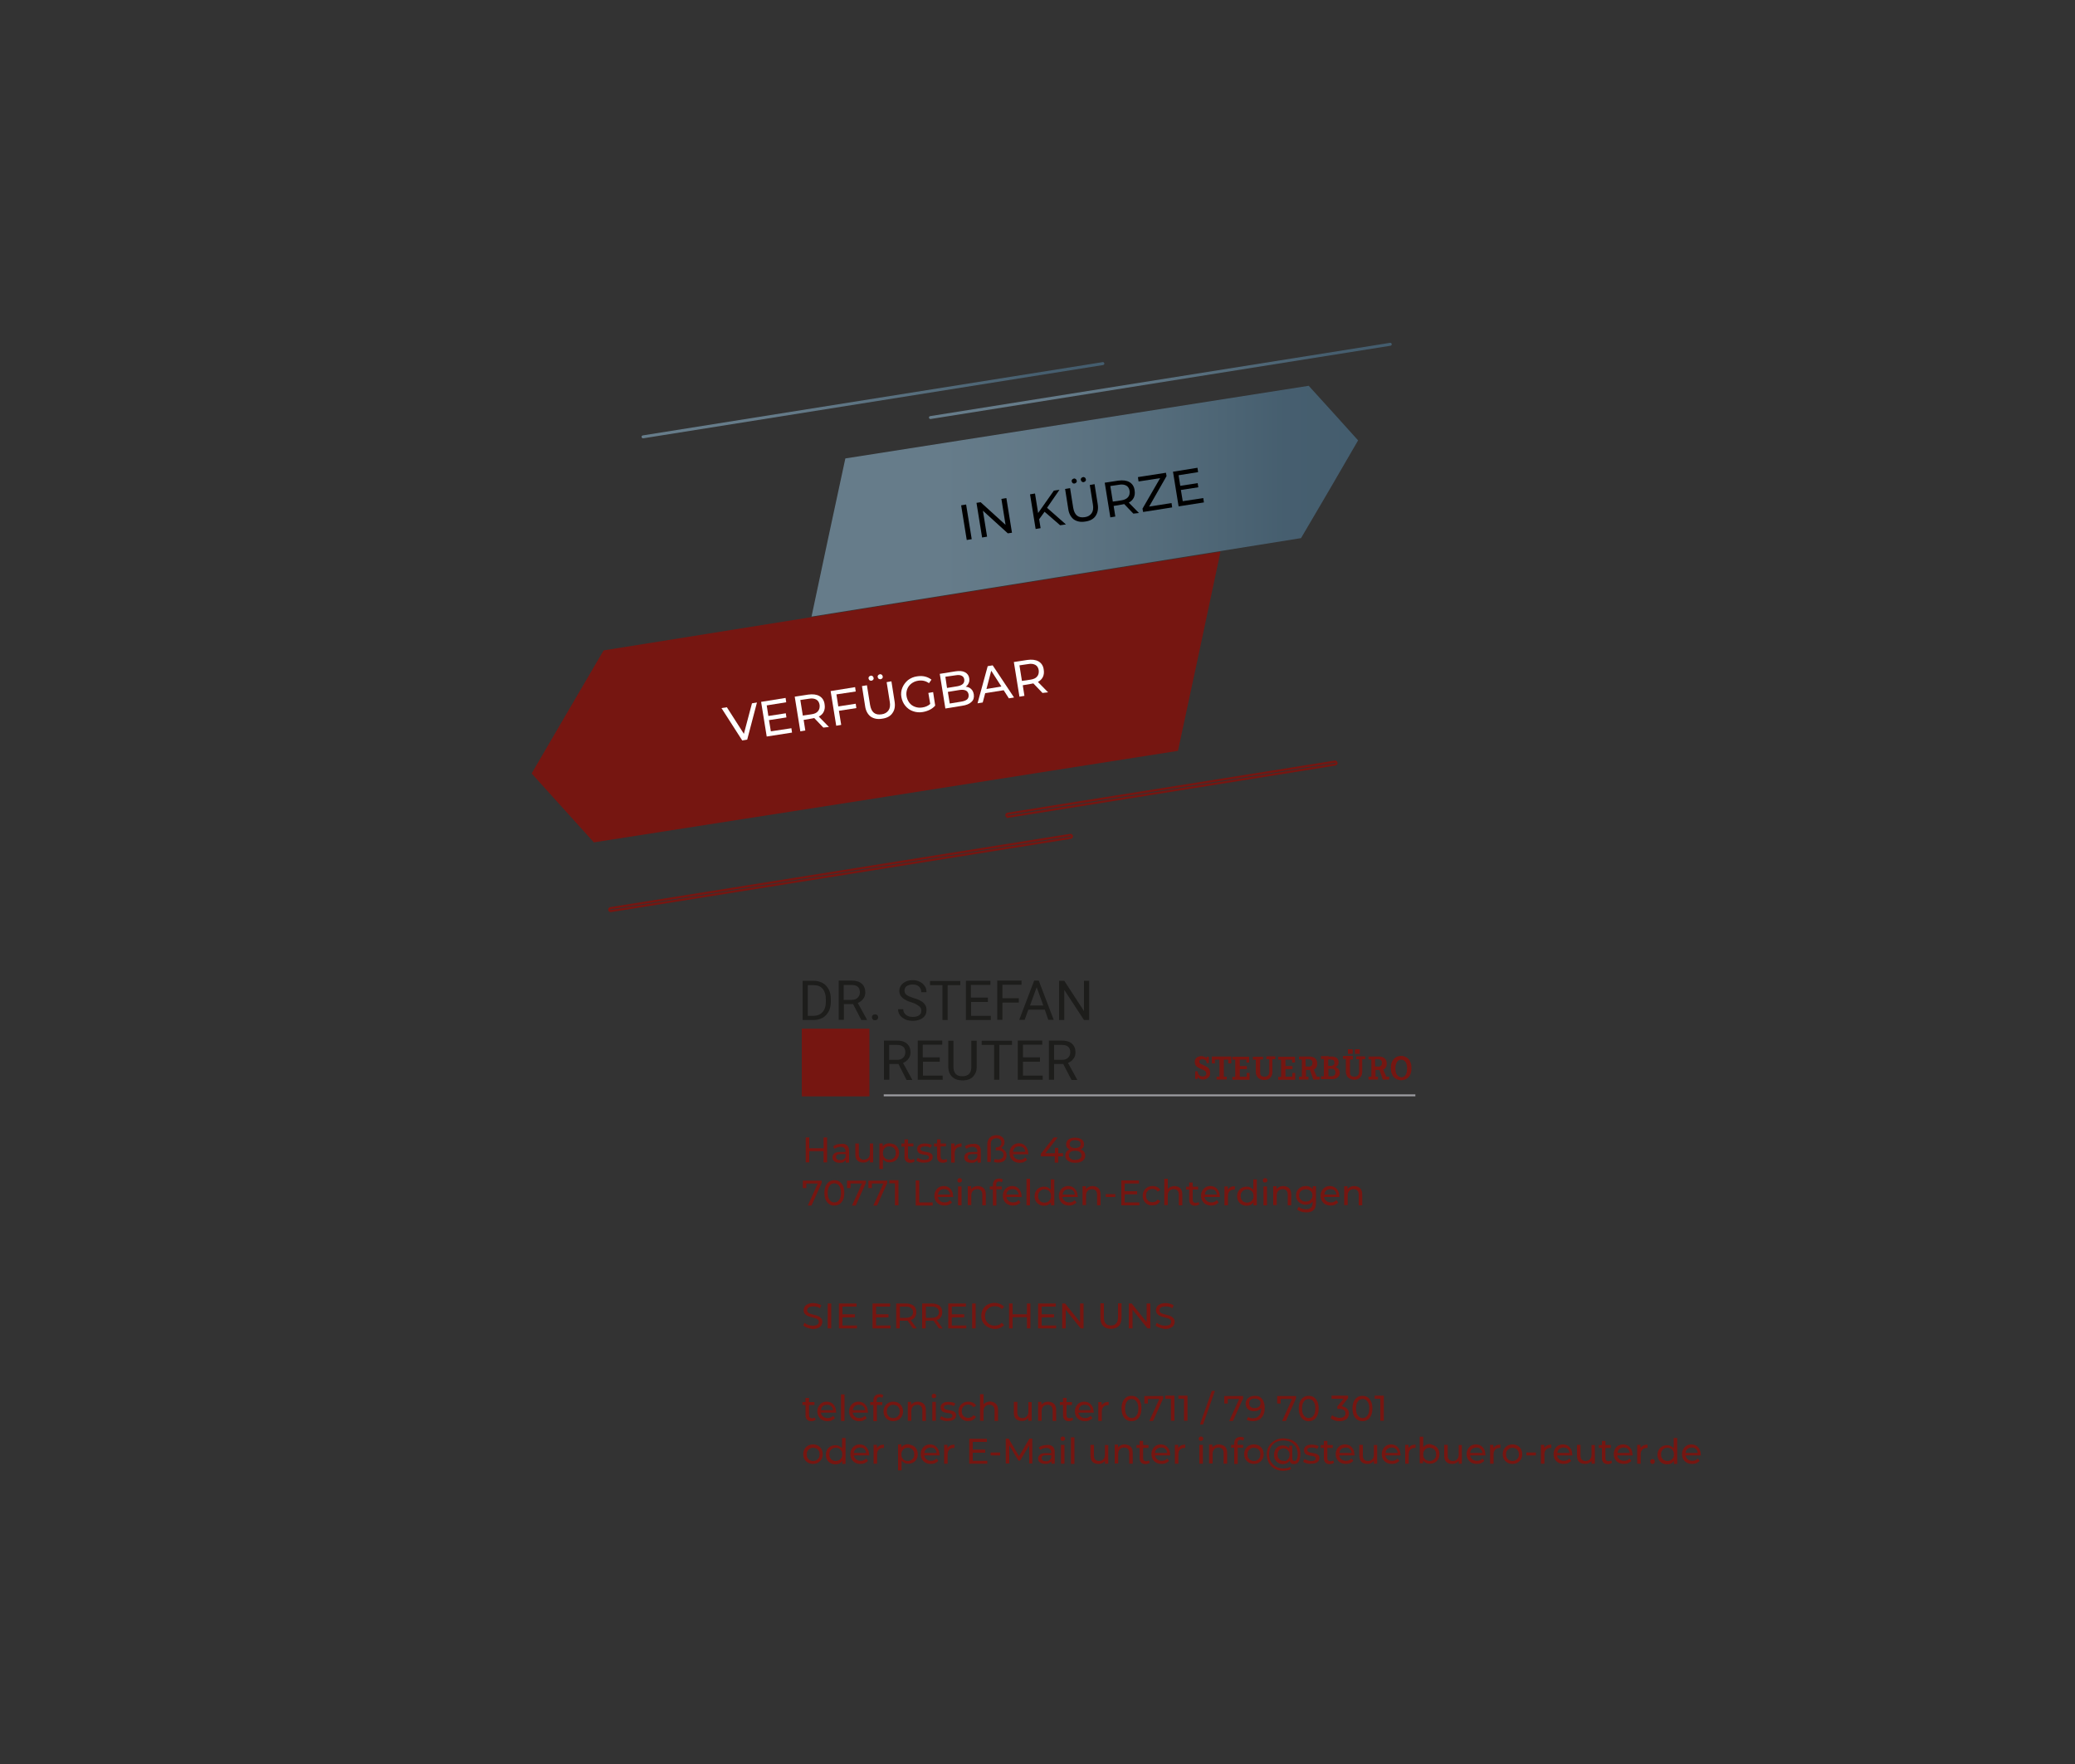 <?xml version="1.0" encoding="utf-8"?>
<!-- Generator: Adobe Illustrator 27.0.0, SVG Export Plug-In . SVG Version: 6.00 Build 0)  -->
<svg version="1.1" id="Layer_1" xmlns="http://www.w3.org/2000/svg" xmlns:xlink="http://www.w3.org/1999/xlink" x="0px" y="0px"
	 viewBox="0 0 1000 850" style="enable-background:new 0 0 1000 850;" xml:space="preserve">
<rect x="0" y="0" width="1000" height="850" fill="#333333" stroke="none"/>
<style type="text/css">
	.st0{fill:#761611;}
	.st1{fill:url(#SVGID_1_);}
	.st2{fill:none;stroke:#761611;stroke-width:1.009;stroke-linecap:round;stroke-miterlimit:10;}
	.st3{fill:#FFFFFF;}
	.st4{fill:url(#SVGID_00000057143746491860630000000003774595510642769805_);}
	.st5{fill:url(#SVGID_00000066492908485118476570000016604020373171380135_);}
	.st6{fill:none;stroke:#9C9CA2;stroke-width:0.924;}
	.st7{fill:#1D1D1B;}
	.st8{clip-path:url(#SVGID_00000137091000475288499800000003330326656503761824_);}
</style>
<g>
	<path class="st0" d="M389.1,639.8c-0.8-0.3-1.5-0.6-2-1.1l0.6-1.3c0.5,0.4,1,0.7,1.8,1c0.7,0.3,1.5,0.4,2.2,0.4
		c1,0,1.7-0.2,2.2-0.5c0.5-0.3,0.7-0.8,0.7-1.4c0-0.4-0.1-0.7-0.4-1s-0.6-0.5-1-0.6c-0.4-0.1-1-0.3-1.7-0.5
		c-0.9-0.2-1.6-0.4-2.2-0.7c-0.6-0.2-1-0.6-1.4-1s-0.6-1.1-0.6-1.8c0-0.6,0.2-1.2,0.5-1.7c0.3-0.5,0.9-0.9,1.5-1.2
		c0.7-0.3,1.5-0.5,2.6-0.5c0.7,0,1.4,0.1,2.1,0.3s1.3,0.4,1.8,0.8l-0.6,1.4c-0.5-0.3-1-0.6-1.6-0.7c-0.6-0.2-1.1-0.2-1.7-0.2
		c-1,0-1.7,0.2-2.2,0.5c-0.5,0.4-0.7,0.8-0.7,1.4c0,0.4,0.1,0.7,0.4,1c0.3,0.3,0.6,0.5,1,0.6c0.4,0.1,1,0.3,1.7,0.5
		c0.9,0.2,1.6,0.4,2.2,0.7c0.6,0.2,1,0.6,1.4,1c0.4,0.4,0.6,1,0.6,1.8c0,0.6-0.2,1.2-0.5,1.7s-0.9,0.9-1.6,1.2
		c-0.7,0.3-1.6,0.5-2.6,0.5C390.8,640.2,389.9,640.1,389.1,639.8z"/>
	<path class="st0" d="M398.9,628.1h1.7v12h-1.7V628.1z"/>
	<path class="st0" d="M413,638.6v1.5h-8.7v-12h8.5v1.5H406v3.7h6v1.5h-6v3.9H413z"/>
	<path class="st0" d="M429.2,638.6v1.5h-8.7v-12h8.5v1.5h-6.8v3.7h6v1.5h-6v3.9H429.2z"/>
	<path class="st0" d="M440,640.1l-2.6-3.7c-0.3,0-0.6,0-0.8,0h-3v3.7h-1.7v-12h4.7c1.6,0,2.8,0.4,3.7,1.1c0.9,0.7,1.3,1.8,1.3,3.1
		c0,0.9-0.2,1.7-0.7,2.4s-1.1,1.1-2,1.4l2.9,4H440z M439.1,634.3c0.6-0.5,0.9-1.1,0.9-2c0-0.9-0.3-1.5-0.9-2s-1.4-0.7-2.5-0.7h-2.9
		v5.4h2.9C437.7,635,438.5,634.7,439.1,634.3z"/>
	<path class="st0" d="M452.5,640.1l-2.6-3.7c-0.3,0-0.6,0-0.8,0h-3v3.7h-1.7v-12h4.7c1.6,0,2.8,0.4,3.7,1.1c0.9,0.7,1.3,1.8,1.3,3.1
		c0,0.9-0.2,1.7-0.7,2.4s-1.1,1.1-2,1.4l2.9,4H452.5z M451.6,634.3c0.6-0.5,0.9-1.1,0.9-2c0-0.9-0.3-1.5-0.9-2s-1.4-0.7-2.5-0.7
		h-2.9v5.4h2.9C450.2,635,451,634.7,451.6,634.3z"/>
	<path class="st0" d="M465.7,638.6v1.5H457v-12h8.5v1.5h-6.8v3.7h6v1.5h-6v3.9H465.7z"/>
	<path class="st0" d="M468.5,628.1h1.7v12h-1.7V628.1z"/>
	<path class="st0" d="M476,639.4c-1-0.5-1.7-1.3-2.3-2.2c-0.6-0.9-0.8-2-0.8-3.2c0-1.2,0.3-2.2,0.8-3.2c0.6-0.9,1.3-1.7,2.3-2.2
		c1-0.5,2.1-0.8,3.3-0.8c0.9,0,1.8,0.2,2.6,0.5c0.8,0.3,1.4,0.8,2,1.4l-1.1,1.1c-0.9-1-2-1.4-3.4-1.4c-0.9,0-1.7,0.2-2.4,0.6
		c-0.7,0.4-1.3,1-1.7,1.7c-0.4,0.7-0.6,1.5-0.6,2.4s0.2,1.7,0.6,2.4c0.4,0.7,1,1.3,1.7,1.7c0.7,0.4,1.5,0.6,2.4,0.6
		c1.3,0,2.5-0.5,3.4-1.4l1.1,1.1c-0.6,0.6-1.2,1.1-2,1.4c-0.8,0.3-1.6,0.5-2.6,0.5C478,640.2,476.9,640,476,639.4z"/>
	<path class="st0" d="M496.6,628.1v12h-1.7v-5.4H488v5.4h-1.7v-12h1.7v5.2h6.9v-5.2H496.6z"/>
	<path class="st0" d="M509,638.6v1.5h-8.7v-12h8.5v1.5H502v3.7h6v1.5h-6v3.9H509z"/>
	<path class="st0" d="M522.2,628.1v12h-1.4l-7.2-9v9h-1.7v-12h1.4l7.2,9v-9H522.2z"/>
	<path class="st0" d="M531.6,638.9c-0.9-0.9-1.3-2.2-1.3-4v-6.9h1.7v6.8c0,2.6,1.1,3.9,3.4,3.9c1.1,0,1.9-0.3,2.5-1s0.9-1.6,0.9-2.9
		v-6.8h1.7v6.9c0,1.7-0.4,3.1-1.3,4c-0.9,0.9-2.1,1.4-3.8,1.4S532.5,639.8,531.6,638.9z"/>
	<path class="st0" d="M554.4,628.1v12H553l-7.2-9v9H544v-12h1.4l7.2,9v-9H554.4z"/>
	<path class="st0" d="M558.9,639.8c-0.8-0.3-1.5-0.6-2-1.1l0.6-1.3c0.5,0.4,1,0.7,1.8,1c0.7,0.3,1.5,0.4,2.2,0.4
		c1,0,1.7-0.2,2.2-0.5s0.7-0.8,0.7-1.4c0-0.4-0.1-0.7-0.4-1c-0.3-0.3-0.6-0.5-1-0.6c-0.4-0.1-1-0.3-1.7-0.5
		c-0.9-0.2-1.6-0.4-2.2-0.7c-0.6-0.2-1-0.6-1.4-1c-0.4-0.5-0.6-1.1-0.6-1.8c0-0.6,0.2-1.2,0.5-1.7c0.3-0.5,0.9-0.9,1.5-1.2
		c0.7-0.3,1.5-0.5,2.6-0.5c0.7,0,1.4,0.1,2.1,0.3c0.7,0.2,1.3,0.4,1.8,0.8l-0.6,1.4c-0.5-0.3-1-0.6-1.6-0.7
		c-0.6-0.2-1.1-0.2-1.7-0.2c-1,0-1.7,0.2-2.2,0.5c-0.5,0.4-0.7,0.8-0.7,1.4c0,0.4,0.1,0.7,0.4,1c0.3,0.3,0.6,0.5,1,0.6
		c0.4,0.1,1,0.3,1.7,0.5c0.9,0.2,1.6,0.4,2.2,0.7c0.6,0.2,1,0.6,1.4,1c0.4,0.4,0.6,1,0.6,1.8c0,0.6-0.2,1.2-0.5,1.7
		c-0.3,0.5-0.9,0.9-1.6,1.2c-0.7,0.3-1.6,0.5-2.6,0.5C560.6,640.2,559.7,640.1,558.9,639.8z"/>
</g>
<g>
	<path class="st0" d="M393.1,684.1c-0.2,0.2-0.5,0.4-0.9,0.5c-0.4,0.1-0.7,0.2-1.1,0.2c-0.9,0-1.6-0.2-2.1-0.7
		c-0.5-0.5-0.8-1.2-0.8-2.1v-5h-1.5v-1.4h1.5v-2h1.7v2h2.6v1.4h-2.6v4.9c0,0.5,0.1,0.9,0.4,1.1c0.2,0.3,0.6,0.4,1.1,0.4
		c0.5,0,0.9-0.1,1.3-0.4L393.1,684.1z"/>
	<path class="st0" d="M403,680.7h-7.4c0.1,0.8,0.5,1.4,1.1,1.9c0.6,0.5,1.4,0.7,2.2,0.7c1.1,0,2-0.4,2.6-1.1l0.9,1.1
		c-0.4,0.5-0.9,0.8-1.5,1.1c-0.6,0.3-1.3,0.4-2.1,0.4c-1,0-1.8-0.2-2.6-0.6c-0.7-0.4-1.3-1-1.7-1.7c-0.4-0.7-0.6-1.5-0.6-2.4
		c0-0.9,0.2-1.7,0.6-2.4c0.4-0.7,0.9-1.3,1.6-1.7c0.7-0.4,1.5-0.6,2.3-0.6c0.9,0,1.6,0.2,2.3,0.6s1.2,1,1.6,1.7
		c0.4,0.7,0.6,1.5,0.6,2.4C403,680.3,403,680.5,403,680.7z M396.5,677.6c-0.5,0.5-0.8,1.1-0.9,1.9h5.9c-0.1-0.8-0.4-1.4-0.9-1.9
		c-0.5-0.5-1.2-0.7-2-0.7C397.7,676.9,397.1,677.1,396.5,677.6z"/>
	<path class="st0" d="M405.3,671.9h1.7v12.8h-1.7V671.9z"/>
	<path class="st0" d="M418.3,680.7h-7.4c0.1,0.8,0.5,1.4,1.1,1.9c0.6,0.5,1.4,0.7,2.2,0.7c1.1,0,2-0.4,2.6-1.1l0.9,1.1
		c-0.4,0.5-0.9,0.8-1.5,1.1c-0.6,0.3-1.3,0.4-2.1,0.4c-1,0-1.8-0.2-2.6-0.6c-0.7-0.4-1.3-1-1.7-1.7c-0.4-0.7-0.6-1.5-0.6-2.4
		c0-0.9,0.2-1.7,0.6-2.4c0.4-0.7,0.9-1.3,1.6-1.7c0.7-0.4,1.5-0.6,2.3-0.6c0.9,0,1.6,0.2,2.3,0.6s1.2,1,1.6,1.7
		c0.4,0.7,0.6,1.5,0.6,2.4C418.4,680.3,418.4,680.5,418.3,680.7z M411.9,677.6c-0.5,0.5-0.8,1.1-0.9,1.9h5.9
		c-0.1-0.8-0.4-1.4-0.9-1.9c-0.5-0.5-1.2-0.7-2-0.7C413.1,676.9,412.4,677.1,411.9,677.6z"/>
	<path class="st0" d="M422.5,674.8v0.8h2.7v1.4h-2.6v7.8h-1.7v-7.8h-1.5v-1.4h1.5v-0.8c0-0.9,0.3-1.6,0.8-2.2
		c0.5-0.5,1.3-0.8,2.2-0.8c0.4,0,0.7,0,1,0.1c0.3,0.1,0.6,0.2,0.8,0.4l-0.5,1.3c-0.4-0.3-0.8-0.4-1.3-0.4
		C423,673.2,422.5,673.7,422.5,674.8z"/>
	<path class="st0" d="M428.1,684.2c-0.7-0.4-1.3-1-1.7-1.7s-0.6-1.5-0.6-2.4s0.2-1.7,0.6-2.4c0.4-0.7,1-1.3,1.7-1.7
		c0.7-0.4,1.5-0.6,2.4-0.6s1.7,0.2,2.4,0.6s1.3,0.9,1.7,1.7c0.4,0.7,0.6,1.5,0.6,2.4s-0.2,1.7-0.6,2.4s-1,1.3-1.7,1.7
		s-1.5,0.6-2.4,0.6S428.8,684.6,428.1,684.2z M432.1,682.9c0.5-0.3,0.8-0.6,1.1-1.1c0.3-0.5,0.4-1,0.4-1.7s-0.1-1.2-0.4-1.7
		c-0.3-0.5-0.6-0.9-1.1-1.1s-1-0.4-1.6-0.4c-0.6,0-1.1,0.1-1.6,0.4c-0.5,0.3-0.8,0.6-1.1,1.1c-0.3,0.5-0.4,1-0.4,1.7
		s0.1,1.2,0.4,1.7c0.3,0.5,0.6,0.9,1.1,1.1c0.5,0.3,1,0.4,1.6,0.4C431.1,683.3,431.6,683.2,432.1,682.9z"/>
	<path class="st0" d="M445.2,676.5c0.7,0.7,1,1.7,1,3v5.2h-1.7v-5.1c0-0.9-0.2-1.5-0.6-2c-0.4-0.4-1-0.7-1.8-0.7
		c-0.9,0-1.6,0.3-2.1,0.8c-0.5,0.5-0.8,1.3-0.8,2.2v4.7h-1.7v-9.1h1.6v1.4c0.3-0.5,0.8-0.8,1.4-1.1c0.6-0.3,1.2-0.4,1.9-0.4
		C443.6,675.5,444.5,675.8,445.2,676.5z"/>
	<path class="st0" d="M449.3,673.5c-0.2-0.2-0.3-0.5-0.3-0.8c0-0.3,0.1-0.6,0.3-0.8c0.2-0.2,0.5-0.3,0.8-0.3s0.6,0.1,0.8,0.3
		c0.2,0.2,0.3,0.5,0.3,0.7c0,0.3-0.1,0.6-0.3,0.8c-0.2,0.2-0.5,0.3-0.8,0.3S449.5,673.7,449.3,673.5z M449.3,675.5h1.7v9.1h-1.7
		V675.5z"/>
	<path class="st0" d="M454.5,684.5c-0.7-0.2-1.2-0.5-1.6-0.8l0.7-1.3c0.4,0.3,0.9,0.5,1.5,0.7c0.6,0.2,1.2,0.3,1.7,0.3
		c1.4,0,2.2-0.4,2.2-1.2c0-0.3-0.1-0.5-0.3-0.7c-0.2-0.2-0.4-0.3-0.7-0.4c-0.3-0.1-0.7-0.2-1.2-0.2c-0.7-0.1-1.3-0.2-1.8-0.4
		c-0.5-0.1-0.9-0.4-1.2-0.8c-0.3-0.4-0.5-0.9-0.5-1.5c0-0.8,0.3-1.5,1-2c0.7-0.5,1.6-0.7,2.8-0.7c0.6,0,1.2,0.1,1.8,0.2
		c0.6,0.1,1.1,0.4,1.5,0.6l-0.7,1.3c-0.7-0.5-1.6-0.7-2.6-0.7c-0.7,0-1.2,0.1-1.6,0.3s-0.6,0.5-0.6,0.9c0,0.3,0.1,0.5,0.3,0.7
		c0.2,0.2,0.5,0.3,0.8,0.4c0.3,0.1,0.7,0.2,1.3,0.3c0.7,0.1,1.3,0.3,1.8,0.4c0.5,0.1,0.8,0.4,1.2,0.7c0.3,0.3,0.5,0.8,0.5,1.4
		c0,0.8-0.4,1.5-1.1,2c-0.7,0.5-1.7,0.7-2.9,0.7C455.9,684.8,455.2,684.7,454.5,684.5z"/>
	<path class="st0" d="M464.2,684.2c-0.7-0.4-1.3-1-1.7-1.7s-0.6-1.5-0.6-2.4s0.2-1.7,0.6-2.4c0.4-0.7,1-1.3,1.7-1.7s1.6-0.6,2.5-0.6
		c0.8,0,1.6,0.2,2.2,0.5s1.2,0.8,1.5,1.4l-1.3,0.8c-0.3-0.4-0.6-0.8-1.1-1c-0.4-0.2-0.9-0.3-1.4-0.3c-0.6,0-1.1,0.1-1.6,0.4
		c-0.5,0.3-0.8,0.6-1.1,1.1c-0.3,0.5-0.4,1-0.4,1.7c0,0.6,0.1,1.2,0.4,1.7c0.3,0.5,0.6,0.9,1.1,1.1c0.5,0.3,1,0.4,1.6,0.4
		c0.5,0,1-0.1,1.4-0.3c0.4-0.2,0.8-0.5,1.1-1l1.3,0.8c-0.4,0.6-0.9,1.1-1.5,1.5s-1.4,0.5-2.2,0.5
		C465.7,684.8,464.9,684.6,464.2,684.2z"/>
	<path class="st0" d="M480,676.5c0.7,0.7,1,1.7,1,3v5.2h-1.7v-5.1c0-0.9-0.2-1.5-0.6-2c-0.4-0.4-1-0.7-1.8-0.7
		c-0.9,0-1.6,0.3-2.1,0.8c-0.5,0.5-0.8,1.3-0.8,2.2v4.7h-1.7v-12.8h1.7v4.9c0.3-0.4,0.8-0.8,1.4-1c0.6-0.2,1.2-0.4,1.9-0.4
		C478.4,675.5,479.3,675.8,480,676.5z"/>
	<path class="st0" d="M497.2,675.5v9.1h-1.6v-1.4c-0.3,0.5-0.8,0.8-1.3,1.1c-0.5,0.3-1.1,0.4-1.8,0.4c-1.2,0-2.2-0.3-2.9-1
		c-0.7-0.7-1-1.7-1-3v-5.2h1.7v5.1c0,0.9,0.2,1.6,0.6,2s1,0.7,1.8,0.7c0.9,0,1.6-0.3,2.1-0.8c0.5-0.5,0.8-1.3,0.8-2.2v-4.7H497.2z"
		/>
	<path class="st0" d="M508,676.5c0.7,0.7,1,1.7,1,3v5.2h-1.7v-5.1c0-0.9-0.2-1.5-0.6-2c-0.4-0.4-1-0.7-1.8-0.7
		c-0.9,0-1.6,0.3-2.1,0.8c-0.5,0.5-0.8,1.3-0.8,2.2v4.7h-1.7v-9.1h1.6v1.4c0.3-0.5,0.8-0.8,1.4-1.1c0.6-0.3,1.2-0.4,1.9-0.4
		C506.4,675.5,507.3,675.8,508,676.5z"/>
	<path class="st0" d="M517.2,684.1c-0.2,0.2-0.5,0.4-0.9,0.5c-0.4,0.1-0.7,0.2-1.1,0.2c-0.9,0-1.6-0.2-2.1-0.7s-0.8-1.2-0.8-2.1v-5
		h-1.5v-1.4h1.5v-2h1.7v2h2.6v1.4H514v4.9c0,0.5,0.1,0.9,0.4,1.1c0.2,0.3,0.6,0.4,1.1,0.4c0.5,0,0.9-0.1,1.3-0.4L517.2,684.1z"/>
	<path class="st0" d="M527.1,680.7h-7.4c0.1,0.8,0.5,1.4,1.1,1.9c0.6,0.5,1.4,0.7,2.2,0.7c1.1,0,2-0.4,2.6-1.1l0.9,1.1
		c-0.4,0.5-0.9,0.8-1.5,1.1c-0.6,0.3-1.3,0.4-2.1,0.4c-1,0-1.8-0.2-2.6-0.6c-0.7-0.4-1.3-1-1.7-1.7c-0.4-0.7-0.6-1.5-0.6-2.4
		c0-0.9,0.2-1.7,0.6-2.4c0.4-0.7,0.9-1.3,1.6-1.7s1.5-0.6,2.3-0.6s1.6,0.2,2.3,0.6s1.2,1,1.6,1.7c0.4,0.7,0.6,1.5,0.6,2.4
		C527.2,680.3,527.2,680.5,527.1,680.7z M520.7,677.6c-0.5,0.5-0.8,1.1-0.9,1.9h5.9c-0.1-0.8-0.4-1.4-0.9-1.9
		c-0.5-0.5-1.2-0.7-2-0.7S521.2,677.1,520.7,677.6z"/>
	<path class="st0" d="M532.3,675.9c0.6-0.3,1.2-0.4,2-0.4v1.6c-0.1,0-0.2,0-0.4,0c-0.9,0-1.6,0.3-2.1,0.8c-0.5,0.5-0.8,1.3-0.8,2.3
		v4.5h-1.7v-9.1h1.6v1.5C531.3,676.6,531.8,676.2,532.3,675.9z"/>
	<path class="st0" d="M542.8,684.1c-0.7-0.5-1.3-1.2-1.7-2.1s-0.6-2-0.6-3.3c0-1.3,0.2-2.4,0.6-3.3c0.4-0.9,1-1.6,1.7-2.1
		c0.7-0.5,1.6-0.7,2.5-0.7c0.9,0,1.8,0.2,2.5,0.7c0.7,0.5,1.3,1.2,1.7,2.1c0.4,0.9,0.6,2,0.6,3.3c0,1.3-0.2,2.4-0.6,3.3
		c-0.4,0.9-1,1.6-1.7,2.1s-1.6,0.7-2.5,0.7C544.4,684.8,543.5,684.6,542.8,684.1z M547.7,682.1c0.6-0.8,0.9-1.9,0.9-3.4
		s-0.3-2.7-0.9-3.4c-0.6-0.8-1.4-1.2-2.3-1.2c-1,0-1.8,0.4-2.3,1.2c-0.6,0.8-0.9,1.9-0.9,3.4s0.3,2.7,0.9,3.4
		c0.6,0.8,1.4,1.2,2.3,1.2C546.3,683.3,547.1,682.9,547.7,682.1z"/>
	<path class="st0" d="M560.6,672.6v1.2l-4.9,10.9h-1.8l4.8-10.6h-5.5v2.2h-1.7v-3.6H560.6z"/>
	<path class="st0" d="M566,672.6v12h-1.7v-10.6h-2.7v-1.5H566z"/>
	<path class="st0" d="M572.3,672.6v12h-1.7v-10.6h-2.7v-1.5H572.3z"/>
	<path class="st0" d="M584,670.2h1.5l-5.7,16.2h-1.5L584,670.2z"/>
	<path class="st0" d="M599.1,672.6v1.2l-4.9,10.9h-1.8l4.8-10.6h-5.5v2.2H590v-3.6H599.1z"/>
	<path class="st0" d="M608.2,674.1c0.9,1,1.3,2.5,1.3,4.4c0,1.3-0.2,2.5-0.7,3.4c-0.5,0.9-1.1,1.7-2,2.2s-1.9,0.7-3,0.7
		c-0.6,0-1.1-0.1-1.7-0.2s-1-0.3-1.3-0.5l0.7-1.3c0.6,0.4,1.4,0.6,2.3,0.6c1.3,0,2.2-0.4,2.9-1.2c0.7-0.8,1.1-1.9,1.1-3.4v-0.4
		c-0.3,0.5-0.8,0.9-1.4,1.2c-0.6,0.3-1.3,0.4-2,0.4c-0.8,0-1.5-0.1-2.1-0.4c-0.6-0.3-1.1-0.7-1.5-1.3c-0.3-0.6-0.5-1.2-0.5-1.9
		c0-0.8,0.2-1.4,0.6-2c0.4-0.6,0.9-1,1.5-1.3c0.6-0.3,1.4-0.5,2.2-0.5C606.1,672.5,607.4,673,608.2,674.1z M606.1,678.2
		c0.4-0.2,0.8-0.5,1-0.8s0.4-0.8,0.4-1.2c0-0.4-0.1-0.8-0.3-1.2c-0.2-0.3-0.6-0.6-1-0.8c-0.4-0.2-1-0.3-1.6-0.3
		c-0.8,0-1.4,0.2-1.9,0.6c-0.5,0.4-0.7,1-0.7,1.7c0,0.7,0.2,1.3,0.7,1.7s1.2,0.6,2,0.6C605.2,678.5,605.7,678.4,606.1,678.2z"/>
	<path class="st0" d="M624.6,672.6v1.2l-4.9,10.9h-1.8l4.8-10.6h-5.5v2.2h-1.7v-3.6H624.6z"/>
	<path class="st0" d="M628.2,684.1c-0.7-0.5-1.3-1.2-1.7-2.1s-0.6-2-0.6-3.3c0-1.3,0.2-2.4,0.6-3.3c0.4-0.9,1-1.6,1.7-2.1
		c0.7-0.5,1.6-0.7,2.5-0.7c0.9,0,1.8,0.2,2.5,0.7c0.7,0.5,1.3,1.2,1.7,2.1c0.4,0.9,0.6,2,0.6,3.3c0,1.3-0.2,2.4-0.6,3.3
		c-0.4,0.9-1,1.6-1.7,2.1s-1.6,0.7-2.5,0.7C629.8,684.8,628.9,684.6,628.2,684.1z M633,682.1c0.6-0.8,0.9-1.9,0.9-3.4
		s-0.3-2.7-0.9-3.4c-0.6-0.8-1.4-1.2-2.3-1.2c-1,0-1.8,0.4-2.3,1.2c-0.6,0.8-0.9,1.9-0.9,3.4s0.3,2.7,0.9,3.4
		c0.6,0.8,1.4,1.2,2.3,1.2C631.7,683.3,632.5,682.9,633,682.1z"/>
	<path class="st0" d="M649.2,678.8c0.6,0.6,0.9,1.4,0.9,2.3c0,0.7-0.2,1.3-0.5,1.9c-0.3,0.6-0.9,1-1.5,1.3c-0.7,0.3-1.5,0.5-2.5,0.5
		c-0.9,0-1.7-0.1-2.5-0.4c-0.8-0.3-1.4-0.6-1.9-1.1l0.8-1.4c0.4,0.4,0.9,0.7,1.6,0.9c0.6,0.2,1.3,0.4,2,0.4c0.9,0,1.6-0.2,2.1-0.6
		c0.5-0.4,0.7-0.9,0.7-1.6c0-0.7-0.2-1.2-0.7-1.5c-0.5-0.4-1.2-0.6-2.2-0.6h-1v-1.2l3-3.7h-5.8v-1.5h8v1.2l-3.1,3.9
		C647.7,677.8,648.6,678.2,649.2,678.8z"/>
	<path class="st0" d="M654.1,684.1c-0.7-0.5-1.3-1.2-1.7-2.1s-0.6-2-0.6-3.3c0-1.3,0.2-2.4,0.6-3.3c0.4-0.9,1-1.6,1.7-2.1
		c0.7-0.5,1.6-0.7,2.5-0.7c0.9,0,1.8,0.2,2.5,0.7c0.7,0.5,1.3,1.2,1.7,2.1c0.4,0.9,0.6,2,0.6,3.3c0,1.3-0.2,2.4-0.6,3.3
		c-0.4,0.9-1,1.6-1.7,2.1s-1.6,0.7-2.5,0.7C655.7,684.8,654.9,684.6,654.1,684.1z M659,682.1c0.6-0.8,0.9-1.9,0.9-3.4
		s-0.3-2.7-0.9-3.4c-0.6-0.8-1.4-1.2-2.3-1.2c-1,0-1.8,0.4-2.3,1.2c-0.6,0.8-0.9,1.9-0.9,3.4s0.3,2.7,0.9,3.4
		c0.6,0.8,1.4,1.2,2.3,1.2C657.6,683.3,658.4,682.9,659,682.1z"/>
	<path class="st0" d="M666.9,672.6v12h-1.7v-10.6h-2.7v-1.5H666.9z"/>
	<path class="st0" d="M389.4,704.8c-0.7-0.4-1.3-1-1.7-1.7s-0.6-1.5-0.6-2.4s0.2-1.7,0.6-2.4c0.4-0.7,1-1.3,1.7-1.7
		c0.7-0.4,1.5-0.6,2.4-0.6s1.7,0.2,2.4,0.6s1.3,0.9,1.7,1.7c0.4,0.7,0.6,1.5,0.6,2.4s-0.2,1.7-0.6,2.4s-1,1.3-1.7,1.7
		s-1.5,0.6-2.4,0.6S390.2,705.2,389.4,704.8z M393.5,703.6c0.5-0.3,0.8-0.6,1.1-1.1c0.3-0.5,0.4-1,0.4-1.7s-0.1-1.2-0.4-1.7
		c-0.3-0.5-0.6-0.9-1.1-1.1s-1-0.4-1.6-0.4c-0.6,0-1.1,0.1-1.6,0.4c-0.5,0.3-0.8,0.6-1.1,1.1c-0.3,0.5-0.4,1-0.4,1.7
		s0.1,1.2,0.4,1.7c0.3,0.5,0.6,0.9,1.1,1.1c0.5,0.3,1,0.4,1.6,0.4C392.5,704,393,703.8,393.5,703.6z"/>
	<path class="st0" d="M407.5,692.6v12.8h-1.6v-1.4c-0.4,0.5-0.8,0.9-1.4,1.2c-0.6,0.3-1.2,0.4-1.9,0.4c-0.9,0-1.7-0.2-2.4-0.6
		c-0.7-0.4-1.2-0.9-1.6-1.6s-0.6-1.5-0.6-2.4s0.2-1.7,0.6-2.4s0.9-1.2,1.6-1.6c0.7-0.4,1.5-0.6,2.4-0.6c0.7,0,1.3,0.1,1.8,0.4
		s1,0.6,1.4,1.1v-5H407.5z M404.4,703.6c0.5-0.3,0.8-0.6,1.1-1.1c0.3-0.5,0.4-1,0.4-1.7s-0.1-1.2-0.4-1.7c-0.3-0.5-0.6-0.9-1.1-1.1
		s-1-0.4-1.6-0.4c-0.6,0-1.1,0.1-1.6,0.4c-0.5,0.3-0.8,0.6-1.1,1.1c-0.3,0.5-0.4,1-0.4,1.7s0.1,1.2,0.4,1.7c0.3,0.5,0.6,0.9,1.1,1.1
		c0.5,0.3,1,0.4,1.6,0.4C403.4,704,403.9,703.8,404.4,703.6z"/>
	<path class="st0" d="M418.9,701.3h-7.4c0.1,0.8,0.5,1.4,1.1,1.9c0.6,0.5,1.4,0.7,2.2,0.7c1.1,0,2-0.4,2.6-1.1l0.9,1.1
		c-0.4,0.5-0.9,0.8-1.5,1.1c-0.6,0.3-1.3,0.4-2.1,0.4c-1,0-1.8-0.2-2.6-0.6c-0.7-0.4-1.3-1-1.7-1.7c-0.4-0.7-0.6-1.5-0.6-2.4
		c0-0.9,0.2-1.7,0.6-2.4c0.4-0.7,0.9-1.3,1.6-1.7c0.7-0.4,1.5-0.6,2.3-0.6c0.9,0,1.6,0.2,2.3,0.6s1.2,1,1.6,1.7
		c0.4,0.7,0.6,1.5,0.6,2.4C418.9,700.9,418.9,701.1,418.9,701.3z M412.4,698.2c-0.5,0.5-0.8,1.1-0.9,1.9h5.9
		c-0.1-0.8-0.4-1.4-0.9-1.9c-0.5-0.5-1.2-0.7-2-0.7C413.6,697.5,412.9,697.8,412.4,698.2z"/>
	<path class="st0" d="M424,696.5c0.6-0.3,1.2-0.4,2-0.4v1.6c-0.1,0-0.2,0-0.4,0c-0.9,0-1.6,0.3-2.1,0.8c-0.5,0.5-0.8,1.3-0.8,2.3
		v4.5h-1.7v-9.1h1.6v1.5C423.1,697.2,423.5,696.8,424,696.5z"/>
	<path class="st0" d="M440.1,696.7c0.7,0.4,1.2,0.9,1.6,1.6c0.4,0.7,0.6,1.5,0.6,2.4s-0.2,1.7-0.6,2.4c-0.4,0.7-0.9,1.3-1.6,1.6
		c-0.7,0.4-1.5,0.6-2.4,0.6c-0.7,0-1.3-0.1-1.8-0.4c-0.5-0.3-1-0.6-1.4-1.1v4.7h-1.7v-12.5h1.6v1.4c0.4-0.5,0.8-0.9,1.4-1.1
		c0.6-0.3,1.2-0.4,1.9-0.4C438.6,696.1,439.4,696.3,440.1,696.7z M439.1,703.6c0.5-0.3,0.8-0.6,1.1-1.1c0.3-0.5,0.4-1,0.4-1.7
		s-0.1-1.2-0.4-1.7c-0.3-0.5-0.6-0.9-1.1-1.1c-0.5-0.3-1-0.4-1.6-0.4c-0.6,0-1.1,0.1-1.6,0.4c-0.5,0.3-0.8,0.6-1.1,1.1
		c-0.3,0.5-0.4,1-0.4,1.7s0.1,1.2,0.4,1.7c0.3,0.5,0.6,0.9,1.1,1.1c0.5,0.3,1,0.4,1.6,0.4C438.2,704,438.7,703.8,439.1,703.6z"/>
	<path class="st0" d="M452.8,701.3h-7.4c0.1,0.8,0.5,1.4,1.1,1.9c0.6,0.5,1.4,0.7,2.2,0.7c1.1,0,2-0.4,2.6-1.1l0.9,1.1
		c-0.4,0.5-0.9,0.8-1.5,1.1c-0.6,0.3-1.3,0.4-2.1,0.4c-1,0-1.8-0.2-2.6-0.6c-0.7-0.4-1.3-1-1.7-1.7c-0.4-0.7-0.6-1.5-0.6-2.4
		c0-0.9,0.2-1.7,0.6-2.4c0.4-0.7,0.9-1.3,1.6-1.7c0.7-0.4,1.5-0.6,2.3-0.6c0.9,0,1.6,0.2,2.3,0.6s1.2,1,1.6,1.7
		c0.4,0.7,0.6,1.5,0.6,2.4C452.9,700.9,452.8,701.1,452.8,701.3z M446.4,698.2c-0.5,0.5-0.8,1.1-0.9,1.9h5.9
		c-0.1-0.8-0.4-1.4-0.9-1.9c-0.5-0.5-1.2-0.7-2-0.7C447.6,697.5,446.9,697.8,446.4,698.2z"/>
	<path class="st0" d="M458,696.5c0.6-0.3,1.2-0.4,2-0.4v1.6c-0.1,0-0.2,0-0.4,0c-0.9,0-1.6,0.3-2.1,0.8c-0.5,0.5-0.8,1.3-0.8,2.3
		v4.5h-1.7v-9.1h1.6v1.5C457,697.2,457.4,696.8,458,696.5z"/>
	<path class="st0" d="M475.8,703.8v1.5h-8.7v-12h8.5v1.5h-6.8v3.7h6v1.5h-6v3.9H475.8z"/>
	<path class="st0" d="M477.4,699.9h4.6v1.4h-4.6V699.9z"/>
	<path class="st0" d="M496,705.3l0-8.8l-4.4,7.3h-0.8l-4.4-7.3v8.7h-1.7v-12h1.4l5,8.5l5-8.5h1.4l0,12H496z"/>
	<path class="st0" d="M507.3,697c0.7,0.6,1,1.5,1,2.8v5.5h-1.6v-1.2c-0.3,0.4-0.7,0.7-1.2,1s-1.1,0.3-1.8,0.3c-1,0-1.8-0.2-2.5-0.7
		s-0.9-1.1-0.9-1.9c0-0.8,0.3-1.4,0.9-1.9c0.6-0.5,1.5-0.7,2.8-0.7h2.6v-0.3c0-0.7-0.2-1.3-0.6-1.6c-0.4-0.4-1-0.6-1.8-0.6
		c-0.5,0-1.1,0.1-1.6,0.3s-1,0.4-1.3,0.7l-0.7-1.2c0.5-0.4,1-0.7,1.7-0.9c0.7-0.2,1.3-0.3,2.1-0.3
		C505.6,696.1,506.6,696.4,507.3,697z M505.6,703.7c0.5-0.3,0.8-0.7,1-1.2v-1.3h-2.5c-1.4,0-2.1,0.5-2.1,1.4c0,0.5,0.2,0.8,0.5,1.1
		s0.8,0.4,1.5,0.4C504.6,704.2,505.2,704,505.6,703.7z"/>
	<path class="st0" d="M511.4,694.1c-0.2-0.2-0.3-0.5-0.3-0.8c0-0.3,0.1-0.6,0.3-0.8c0.2-0.2,0.5-0.3,0.8-0.3s0.6,0.1,0.8,0.3
		c0.2,0.2,0.3,0.5,0.3,0.7c0,0.3-0.1,0.6-0.3,0.8c-0.2,0.2-0.5,0.3-0.8,0.3S511.6,694.3,511.4,694.1z M511.3,696.2h1.7v9.1h-1.7
		V696.2z"/>
	<path class="st0" d="M516.1,692.6h1.7v12.8h-1.7V692.6z"/>
	<path class="st0" d="M534.1,696.2v9.1h-1.6v-1.4c-0.3,0.5-0.8,0.8-1.3,1.1c-0.5,0.3-1.1,0.4-1.8,0.4c-1.2,0-2.2-0.3-2.9-1
		c-0.7-0.7-1-1.7-1-3v-5.2h1.7v5.1c0,0.9,0.2,1.6,0.6,2s1,0.7,1.8,0.7c0.9,0,1.6-0.3,2.1-0.8c0.5-0.5,0.8-1.3,0.8-2.2v-4.7H534.1z"
		/>
	<path class="st0" d="M544.9,697.1c0.7,0.7,1,1.7,1,3v5.2h-1.7v-5.1c0-0.9-0.2-1.5-0.6-2c-0.4-0.4-1-0.7-1.8-0.7
		c-0.9,0-1.6,0.3-2.1,0.8s-0.8,1.3-0.8,2.2v4.7h-1.7v-9.1h1.6v1.4c0.3-0.5,0.8-0.8,1.4-1.1c0.6-0.3,1.2-0.4,1.9-0.4
		C543.3,696.1,544.2,696.5,544.9,697.1z"/>
	<path class="st0" d="M554.1,704.8c-0.2,0.2-0.5,0.4-0.9,0.5c-0.4,0.1-0.7,0.2-1.1,0.2c-0.9,0-1.6-0.2-2.1-0.7s-0.8-1.2-0.8-2.1v-5
		h-1.5v-1.4h1.5v-2h1.7v2h2.6v1.4h-2.6v4.9c0,0.5,0.1,0.9,0.4,1.1c0.2,0.3,0.6,0.4,1.1,0.4c0.5,0,0.9-0.1,1.3-0.4L554.1,704.8z"/>
	<path class="st0" d="M564,701.3h-7.4c0.1,0.8,0.5,1.4,1.1,1.9c0.6,0.5,1.4,0.7,2.2,0.7c1.1,0,2-0.4,2.6-1.1l0.9,1.1
		c-0.4,0.5-0.9,0.8-1.5,1.1c-0.6,0.3-1.3,0.4-2.1,0.4c-1,0-1.8-0.2-2.6-0.6c-0.7-0.4-1.3-1-1.7-1.7c-0.4-0.7-0.6-1.5-0.6-2.4
		c0-0.9,0.2-1.7,0.6-2.4c0.4-0.7,0.9-1.3,1.6-1.7s1.5-0.6,2.3-0.6s1.6,0.2,2.3,0.6s1.2,1,1.6,1.7c0.4,0.7,0.6,1.5,0.6,2.4
		C564,700.9,564,701.1,564,701.3z M557.5,698.2c-0.5,0.5-0.8,1.1-0.9,1.9h5.9c-0.1-0.8-0.4-1.4-0.9-1.9c-0.5-0.5-1.2-0.7-2-0.7
		S558,697.8,557.5,698.2z"/>
	<path class="st0" d="M569.2,696.5c0.6-0.3,1.2-0.4,2-0.4v1.6c-0.1,0-0.2,0-0.4,0c-0.9,0-1.6,0.3-2.1,0.8c-0.5,0.5-0.8,1.3-0.8,2.3
		v4.5h-1.7v-9.1h1.6v1.5C568.2,697.2,568.6,696.8,569.2,696.5z"/>
	<path class="st0" d="M578,694.1c-0.2-0.2-0.3-0.5-0.3-0.8c0-0.3,0.1-0.6,0.3-0.8c0.2-0.2,0.5-0.3,0.8-0.3s0.6,0.1,0.8,0.3
		c0.2,0.2,0.3,0.5,0.3,0.7c0,0.3-0.1,0.6-0.3,0.8c-0.2,0.2-0.5,0.3-0.8,0.3S578.2,694.3,578,694.1z M578,696.2h1.7v9.1H578V696.2z"
		/>
	<path class="st0" d="M590.4,697.1c0.7,0.7,1,1.7,1,3v5.2h-1.7v-5.1c0-0.9-0.2-1.5-0.6-2c-0.4-0.4-1-0.7-1.8-0.7
		c-0.9,0-1.6,0.3-2.1,0.8s-0.8,1.3-0.8,2.2v4.7h-1.7v-9.1h1.6v1.4c0.3-0.5,0.8-0.8,1.4-1.1c0.6-0.3,1.2-0.4,1.9-0.4
		C588.8,696.1,589.7,696.5,590.4,697.1z"/>
	<path class="st0" d="M596.4,695.4v0.8h2.7v1.4h-2.6v7.8h-1.7v-7.8h-1.5v-1.4h1.5v-0.8c0-0.9,0.3-1.6,0.8-2.2
		c0.5-0.5,1.3-0.8,2.2-0.8c0.4,0,0.7,0,1,0.1s0.6,0.2,0.8,0.4l-0.5,1.3c-0.4-0.3-0.8-0.4-1.3-0.4
		C596.9,693.8,596.4,694.3,596.4,695.4z"/>
	<path class="st0" d="M601.9,704.8c-0.7-0.4-1.3-1-1.7-1.7s-0.6-1.5-0.6-2.4s0.2-1.7,0.6-2.4c0.4-0.7,1-1.3,1.7-1.7
		c0.7-0.4,1.5-0.6,2.4-0.6s1.7,0.2,2.4,0.6s1.3,0.9,1.7,1.7c0.4,0.7,0.6,1.5,0.6,2.4s-0.2,1.7-0.6,2.4c-0.4,0.7-1,1.3-1.7,1.7
		s-1.5,0.6-2.4,0.6S602.6,705.2,601.9,704.8z M605.9,703.6c0.5-0.3,0.8-0.6,1.1-1.1c0.3-0.5,0.4-1,0.4-1.7s-0.1-1.2-0.4-1.7
		c-0.3-0.5-0.6-0.9-1.1-1.1s-1-0.4-1.6-0.4s-1.1,0.1-1.6,0.4s-0.8,0.6-1.1,1.1c-0.3,0.5-0.4,1-0.4,1.7s0.1,1.2,0.4,1.7
		c0.3,0.5,0.6,0.9,1.1,1.1s1,0.4,1.6,0.4S605.5,703.8,605.9,703.6z"/>
	<path class="st0" d="M622.9,694.1c1.2,0.6,2.2,1.5,2.8,2.7c0.7,1.1,1,2.5,1,3.9s-0.3,2.6-0.8,3.5s-1.3,1.3-2.3,1.3
		c-0.6,0-1-0.1-1.4-0.4s-0.6-0.7-0.7-1.2c-0.3,0.5-0.8,0.9-1.4,1.2s-1.2,0.4-1.9,0.4c-0.8,0-1.5-0.2-2.2-0.6s-1.1-0.9-1.5-1.6
		c-0.4-0.7-0.5-1.4-0.5-2.3c0-0.8,0.2-1.6,0.5-2.3s0.9-1.2,1.5-1.6s1.4-0.6,2.2-0.6c0.7,0,1.3,0.1,1.8,0.4c0.5,0.2,1,0.6,1.3,1.1
		v-1.4h1.5v6.2c0,0.4,0.1,0.7,0.3,0.9c0.2,0.2,0.4,0.3,0.7,0.3c0.5,0,0.9-0.3,1.2-0.9c0.3-0.6,0.4-1.4,0.4-2.5
		c0-1.3-0.3-2.4-0.9-3.4c-0.6-1-1.4-1.7-2.4-2.3c-1-0.5-2.2-0.8-3.6-0.8c-1.4,0-2.6,0.3-3.6,0.8c-1,0.6-1.8,1.3-2.4,2.4
		s-0.9,2.2-0.9,3.5c0,1.3,0.3,2.5,0.9,3.5c0.6,1,1.4,1.8,2.4,2.4c1,0.6,2.2,0.9,3.6,0.9c0.6,0,1.1-0.1,1.7-0.2
		c0.6-0.1,1.1-0.3,1.6-0.6l0.4,1.1c-0.5,0.3-1.1,0.5-1.8,0.6c-0.7,0.1-1.3,0.2-1.9,0.2c-1.6,0-3-0.3-4.2-1c-1.2-0.7-2.2-1.6-2.8-2.8
		s-1-2.5-1-4s0.3-2.8,1-4c0.7-1.2,1.6-2.1,2.9-2.8c1.2-0.7,2.6-1,4.2-1C620.3,693.2,621.7,693.5,622.9,694.1z M620.1,703.7
		c0.4-0.3,0.8-0.6,1-1.1c0.3-0.5,0.4-1,0.4-1.6c0-0.6-0.1-1.2-0.4-1.6s-0.6-0.8-1-1.1c-0.4-0.2-0.9-0.4-1.5-0.4
		c-0.9,0-1.6,0.3-2.1,0.8c-0.5,0.6-0.8,1.3-0.8,2.2s0.3,1.7,0.8,2.2c0.5,0.6,1.2,0.8,2.1,0.8C619.2,704.1,619.7,704,620.1,703.7z"/>
	<path class="st0" d="M629.6,705.1c-0.7-0.2-1.2-0.5-1.6-0.8l0.7-1.3c0.4,0.3,0.9,0.5,1.5,0.7c0.6,0.2,1.2,0.3,1.7,0.3
		c1.4,0,2.2-0.4,2.2-1.2c0-0.3-0.1-0.5-0.3-0.7c-0.2-0.2-0.4-0.3-0.7-0.4c-0.3-0.1-0.7-0.2-1.2-0.2c-0.7-0.1-1.3-0.2-1.8-0.4
		c-0.5-0.1-0.9-0.4-1.2-0.8s-0.5-0.9-0.5-1.5c0-0.8,0.3-1.5,1-2s1.6-0.7,2.8-0.7c0.6,0,1.2,0.1,1.8,0.2c0.6,0.1,1.1,0.4,1.5,0.6
		l-0.7,1.3c-0.7-0.5-1.6-0.7-2.6-0.7c-0.7,0-1.2,0.1-1.6,0.3s-0.6,0.5-0.6,0.9c0,0.3,0.1,0.5,0.3,0.7c0.2,0.2,0.5,0.3,0.8,0.4
		c0.3,0.1,0.7,0.2,1.3,0.3c0.7,0.1,1.3,0.3,1.8,0.4s0.8,0.4,1.2,0.7c0.3,0.3,0.5,0.8,0.5,1.4c0,0.8-0.4,1.5-1.1,2
		c-0.7,0.5-1.7,0.7-2.9,0.7C631.1,705.4,630.3,705.3,629.6,705.1z"/>
	<path class="st0" d="M642.9,704.8c-0.2,0.2-0.5,0.4-0.9,0.5c-0.4,0.1-0.7,0.2-1.1,0.2c-0.9,0-1.6-0.2-2.1-0.7s-0.8-1.2-0.8-2.1v-5
		h-1.5v-1.4h1.5v-2h1.7v2h2.6v1.4h-2.6v4.9c0,0.5,0.1,0.9,0.4,1.1c0.2,0.3,0.6,0.4,1.1,0.4c0.5,0,0.9-0.1,1.3-0.4L642.9,704.8z"/>
	<path class="st0" d="M652.8,701.3h-7.4c0.1,0.8,0.5,1.4,1.1,1.9c0.6,0.5,1.4,0.7,2.2,0.7c1.1,0,2-0.4,2.6-1.1l0.9,1.1
		c-0.4,0.5-0.9,0.8-1.5,1.1c-0.6,0.3-1.3,0.4-2.1,0.4c-1,0-1.8-0.2-2.6-0.6c-0.7-0.4-1.3-1-1.7-1.7c-0.4-0.7-0.6-1.5-0.6-2.4
		c0-0.9,0.2-1.7,0.6-2.4c0.4-0.7,0.9-1.3,1.6-1.7s1.5-0.6,2.3-0.6s1.6,0.2,2.3,0.6s1.2,1,1.6,1.7c0.4,0.7,0.6,1.5,0.6,2.4
		C652.9,700.9,652.9,701.1,652.8,701.3z M646.4,698.2c-0.5,0.5-0.8,1.1-0.9,1.9h5.9c-0.1-0.8-0.4-1.4-0.9-1.9
		c-0.5-0.5-1.2-0.7-2-0.7S646.9,697.8,646.4,698.2z"/>
	<path class="st0" d="M663.7,696.2v9.1h-1.6v-1.4c-0.3,0.5-0.8,0.8-1.3,1.1c-0.5,0.3-1.1,0.4-1.8,0.4c-1.2,0-2.2-0.3-2.9-1
		c-0.7-0.7-1-1.7-1-3v-5.2h1.7v5.1c0,0.9,0.2,1.6,0.6,2s1,0.7,1.8,0.7c0.9,0,1.6-0.3,2.1-0.8c0.5-0.5,0.8-1.3,0.8-2.2v-4.7H663.7z"
		/>
	<path class="st0" d="M675,701.3h-7.4c0.1,0.8,0.5,1.4,1.1,1.9c0.6,0.5,1.4,0.7,2.2,0.7c1.1,0,2-0.4,2.6-1.1l0.9,1.1
		c-0.4,0.5-0.9,0.8-1.5,1.1c-0.6,0.3-1.3,0.4-2.1,0.4c-1,0-1.8-0.2-2.6-0.6c-0.7-0.4-1.3-1-1.7-1.7c-0.4-0.7-0.6-1.5-0.6-2.4
		c0-0.9,0.2-1.7,0.6-2.4c0.4-0.7,0.9-1.3,1.6-1.7s1.5-0.6,2.3-0.6s1.6,0.2,2.3,0.6s1.2,1,1.6,1.7c0.4,0.7,0.6,1.5,0.6,2.4
		C675.1,700.9,675,701.1,675,701.3z M668.6,698.2c-0.5,0.5-0.8,1.1-0.9,1.9h5.9c-0.1-0.8-0.4-1.4-0.9-1.9c-0.5-0.5-1.2-0.7-2-0.7
		S669.1,697.8,668.6,698.2z"/>
	<path class="st0" d="M680.2,696.5c0.6-0.3,1.2-0.4,2-0.4v1.6c-0.1,0-0.2,0-0.4,0c-0.9,0-1.6,0.3-2.1,0.8c-0.5,0.5-0.8,1.3-0.8,2.3
		v4.5h-1.7v-9.1h1.6v1.5C679.2,697.2,679.6,696.8,680.2,696.5z"/>
	<path class="st0" d="M691.5,696.7c0.7,0.4,1.2,0.9,1.6,1.6c0.4,0.7,0.6,1.5,0.6,2.4s-0.2,1.7-0.6,2.4c-0.4,0.7-0.9,1.3-1.6,1.6
		c-0.7,0.4-1.5,0.6-2.4,0.6c-0.7,0-1.3-0.1-1.9-0.4c-0.6-0.3-1-0.6-1.4-1.2v1.4h-1.6v-12.8h1.7v5c0.4-0.5,0.8-0.8,1.4-1.1
		s1.2-0.4,1.8-0.4C690,696.1,690.8,696.3,691.5,696.7z M690.6,703.6c0.5-0.3,0.8-0.6,1.1-1.1c0.3-0.5,0.4-1,0.4-1.7
		s-0.1-1.2-0.4-1.7c-0.3-0.5-0.6-0.9-1.1-1.1s-1-0.4-1.6-0.4c-0.6,0-1.1,0.1-1.6,0.4s-0.8,0.6-1.1,1.1c-0.3,0.5-0.4,1-0.4,1.7
		s0.1,1.2,0.4,1.7c0.3,0.5,0.6,0.9,1.1,1.1s1,0.4,1.6,0.4C689.6,704,690.1,703.8,690.6,703.6z"/>
	<path class="st0" d="M704.5,696.2v9.1H703v-1.4c-0.3,0.5-0.8,0.8-1.3,1.1c-0.5,0.3-1.1,0.4-1.8,0.4c-1.2,0-2.2-0.3-2.9-1
		c-0.7-0.7-1-1.7-1-3v-5.2h1.7v5.1c0,0.9,0.2,1.6,0.6,2s1,0.7,1.8,0.7c0.9,0,1.6-0.3,2.1-0.8c0.5-0.5,0.8-1.3,0.8-2.2v-4.7H704.5z"
		/>
	<path class="st0" d="M715.9,701.3h-7.4c0.1,0.8,0.5,1.4,1.1,1.9c0.6,0.5,1.4,0.7,2.2,0.7c1.1,0,2-0.4,2.6-1.1l0.9,1.1
		c-0.4,0.5-0.9,0.8-1.5,1.1c-0.6,0.3-1.3,0.4-2.1,0.4c-1,0-1.8-0.2-2.6-0.6c-0.7-0.4-1.3-1-1.7-1.7c-0.4-0.7-0.6-1.5-0.6-2.4
		c0-0.9,0.2-1.7,0.6-2.4c0.4-0.7,0.9-1.3,1.6-1.7s1.5-0.6,2.3-0.6s1.6,0.2,2.3,0.6s1.2,1,1.6,1.7c0.4,0.7,0.6,1.5,0.6,2.4
		C715.9,700.9,715.9,701.1,715.9,701.3z M709.4,698.2c-0.5,0.5-0.8,1.1-0.9,1.9h5.9c-0.1-0.8-0.4-1.4-0.9-1.9
		c-0.5-0.5-1.2-0.7-2-0.7S710,697.8,709.4,698.2z"/>
	<path class="st0" d="M721.1,696.5c0.6-0.3,1.2-0.4,2-0.4v1.6c-0.1,0-0.2,0-0.4,0c-0.9,0-1.6,0.3-2.1,0.8c-0.5,0.5-0.8,1.3-0.8,2.3
		v4.5h-1.7v-9.1h1.6v1.5C720.1,697.2,720.5,696.8,721.1,696.5z"/>
	<path class="st0" d="M726.5,704.8c-0.7-0.4-1.3-1-1.7-1.7s-0.6-1.5-0.6-2.4s0.2-1.7,0.6-2.4c0.4-0.7,1-1.3,1.7-1.7
		c0.7-0.4,1.5-0.6,2.4-0.6s1.7,0.2,2.4,0.6s1.3,0.9,1.7,1.7c0.4,0.7,0.6,1.5,0.6,2.4s-0.2,1.7-0.6,2.4c-0.4,0.7-1,1.3-1.7,1.7
		s-1.5,0.6-2.4,0.6S727.2,705.2,726.5,704.8z M730.5,703.6c0.5-0.3,0.8-0.6,1.1-1.1c0.3-0.5,0.4-1,0.4-1.7s-0.1-1.2-0.4-1.7
		c-0.3-0.5-0.6-0.9-1.1-1.1s-1-0.4-1.6-0.4s-1.1,0.1-1.6,0.4s-0.8,0.6-1.1,1.1c-0.3,0.5-0.4,1-0.4,1.7s0.1,1.2,0.4,1.7
		c0.3,0.5,0.6,0.9,1.1,1.1s1,0.4,1.6,0.4S730.1,703.8,730.5,703.6z"/>
	<path class="st0" d="M735.6,699.9h4.6v1.4h-4.6V699.9z"/>
	<path class="st0" d="M745.6,696.5c0.6-0.3,1.2-0.4,2-0.4v1.6c-0.1,0-0.2,0-0.4,0c-0.9,0-1.6,0.3-2.1,0.8c-0.5,0.5-0.8,1.3-0.8,2.3
		v4.5h-1.7v-9.1h1.6v1.5C744.6,697.2,745,696.8,745.6,696.5z"/>
	<path class="st0" d="M757.8,701.3h-7.4c0.1,0.8,0.5,1.4,1.1,1.9c0.6,0.5,1.4,0.7,2.2,0.7c1.1,0,2-0.4,2.6-1.1l0.9,1.1
		c-0.4,0.5-0.9,0.8-1.5,1.1c-0.6,0.3-1.3,0.4-2.1,0.4c-1,0-1.8-0.2-2.6-0.6c-0.7-0.4-1.3-1-1.7-1.7c-0.4-0.7-0.6-1.5-0.6-2.4
		c0-0.9,0.2-1.7,0.6-2.4c0.4-0.7,0.9-1.3,1.6-1.7s1.5-0.6,2.3-0.6s1.6,0.2,2.3,0.6s1.2,1,1.6,1.7c0.4,0.7,0.6,1.5,0.6,2.4
		C757.8,700.9,757.8,701.1,757.8,701.3z M751.4,698.2c-0.5,0.5-0.8,1.1-0.9,1.9h5.9c-0.1-0.8-0.4-1.4-0.9-1.9
		c-0.5-0.5-1.2-0.7-2-0.7S751.9,697.8,751.4,698.2z"/>
	<path class="st0" d="M768.6,696.2v9.1h-1.6v-1.4c-0.3,0.5-0.8,0.8-1.3,1.1c-0.5,0.3-1.1,0.4-1.8,0.4c-1.2,0-2.2-0.3-2.9-1
		c-0.7-0.7-1-1.7-1-3v-5.2h1.7v5.1c0,0.9,0.2,1.6,0.6,2s1,0.7,1.8,0.7c0.9,0,1.6-0.3,2.1-0.8c0.5-0.5,0.8-1.3,0.8-2.2v-4.7H768.6z"
		/>
	<path class="st0" d="M776.9,704.8c-0.2,0.2-0.5,0.4-0.9,0.5c-0.4,0.1-0.7,0.2-1.1,0.2c-0.9,0-1.6-0.2-2.1-0.7s-0.8-1.2-0.8-2.1v-5
		h-1.5v-1.4h1.5v-2h1.7v2h2.6v1.4h-2.6v4.9c0,0.5,0.1,0.9,0.4,1.1c0.2,0.3,0.6,0.4,1.1,0.4c0.5,0,0.9-0.1,1.3-0.4L776.9,704.8z"/>
	<path class="st0" d="M786.8,701.3h-7.4c0.1,0.8,0.5,1.4,1.1,1.9c0.6,0.5,1.4,0.7,2.2,0.7c1.1,0,2-0.4,2.6-1.1l0.9,1.1
		c-0.4,0.5-0.9,0.8-1.5,1.1c-0.6,0.3-1.3,0.4-2.1,0.4c-1,0-1.8-0.2-2.6-0.6c-0.7-0.4-1.3-1-1.7-1.7c-0.4-0.7-0.6-1.5-0.6-2.4
		c0-0.9,0.2-1.7,0.6-2.4c0.4-0.7,0.9-1.3,1.6-1.7s1.5-0.6,2.3-0.6s1.6,0.2,2.3,0.6s1.2,1,1.6,1.7c0.4,0.7,0.6,1.5,0.6,2.4
		C786.9,700.9,786.8,701.1,786.8,701.3z M780.4,698.2c-0.5,0.5-0.8,1.1-0.9,1.9h5.9c-0.1-0.8-0.4-1.4-0.9-1.9
		c-0.5-0.5-1.2-0.7-2-0.7S780.9,697.8,780.4,698.2z"/>
	<path class="st0" d="M792,696.5c0.6-0.3,1.2-0.4,2-0.4v1.6c-0.1,0-0.2,0-0.4,0c-0.9,0-1.6,0.3-2.1,0.8c-0.5,0.5-0.8,1.3-0.8,2.3
		v4.5h-1.7v-9.1h1.6v1.5C791,697.2,791.4,696.8,792,696.5z"/>
	<path class="st0" d="M795.6,705.1c-0.2-0.2-0.3-0.5-0.3-0.9c0-0.3,0.1-0.6,0.3-0.8s0.5-0.3,0.8-0.3s0.6,0.1,0.8,0.3
		c0.2,0.2,0.3,0.5,0.3,0.8c0,0.3-0.1,0.6-0.3,0.9s-0.5,0.3-0.8,0.3C796.1,705.4,795.8,705.3,795.6,705.1z"/>
	<path class="st0" d="M808.3,692.6v12.8h-1.6v-1.4c-0.4,0.5-0.8,0.9-1.4,1.2c-0.6,0.3-1.2,0.4-1.9,0.4c-0.9,0-1.7-0.2-2.4-0.6
		c-0.7-0.4-1.2-0.9-1.6-1.6c-0.4-0.7-0.6-1.5-0.6-2.4s0.2-1.7,0.6-2.4c0.4-0.7,0.9-1.2,1.6-1.6c0.7-0.4,1.5-0.6,2.4-0.6
		c0.7,0,1.3,0.1,1.8,0.4s1,0.6,1.4,1.1v-5H808.3z M805.2,703.6c0.5-0.3,0.8-0.6,1.1-1.1c0.3-0.5,0.4-1,0.4-1.7s-0.1-1.2-0.4-1.7
		c-0.3-0.5-0.6-0.9-1.1-1.1s-1-0.4-1.6-0.4c-0.6,0-1.1,0.1-1.6,0.4s-0.8,0.6-1.1,1.1c-0.3,0.5-0.4,1-0.4,1.7s0.1,1.2,0.4,1.7
		c0.3,0.5,0.6,0.9,1.1,1.1s1,0.4,1.6,0.4C804.2,704,804.7,703.8,805.2,703.6z"/>
	<path class="st0" d="M819.7,701.3h-7.4c0.1,0.8,0.5,1.4,1.1,1.9c0.6,0.5,1.4,0.7,2.2,0.7c1.1,0,2-0.4,2.6-1.1l0.9,1.1
		c-0.4,0.5-0.9,0.8-1.5,1.1c-0.6,0.3-1.3,0.4-2.1,0.4c-1,0-1.8-0.2-2.6-0.6c-0.7-0.4-1.3-1-1.7-1.7c-0.4-0.7-0.6-1.5-0.6-2.4
		c0-0.9,0.2-1.7,0.6-2.4c0.4-0.7,0.9-1.3,1.6-1.7s1.5-0.6,2.3-0.6s1.6,0.2,2.3,0.6s1.2,1,1.6,1.7c0.4,0.7,0.6,1.5,0.6,2.4
		C819.7,700.9,819.7,701.1,819.7,701.3z M813.2,698.2c-0.5,0.5-0.8,1.1-0.9,1.9h5.9c-0.1-0.8-0.4-1.4-0.9-1.9
		c-0.5-0.5-1.2-0.7-2-0.7S813.7,697.8,813.2,698.2z"/>
</g>
<polygon class="st0" points="567.7,361.8 427,383.9 286.2,405.9 271.2,389.3 256.2,372.7 273.5,343.1 290.9,313.4 439.6,289.6 
	588.2,265.8 578,313.8 "/>
<linearGradient id="SVGID_1_" gradientUnits="userSpaceOnUse" x1="391.092" y1="241.487" x2="654.549" y2="241.487">
	<stop  offset="0.24" style="stop-color:#9AC6E2;stop-opacity:0.5"/>
	<stop  offset="0.39" style="stop-color:#90BDDA;stop-opacity:0.5"/>
	<stop  offset="0.643" style="stop-color:#76A5C3;stop-opacity:0.5"/>
	<stop  offset="0.86" style="stop-color:#5A8BAC;stop-opacity:0.5"/>
	<stop  offset="1" style="stop-color:#5687A9;stop-opacity:0.5"/>
</linearGradient>
<polygon class="st1" points="407.4,220.9 519.1,203.4 630.7,185.9 642.6,199 654.5,212.2 640.8,235.8 627,259.3 509.1,278.2 
	391.1,297.1 399.2,259 "/>
<g>
	<path class="st2" d="M485.7,393.5c-0.3,0-0.6-0.2-0.7-0.6c-0.1-0.4,0.2-0.7,0.6-0.8L643.3,367c0.4-0.1,0.7,0.2,0.8,0.6
		c0.1,0.4-0.2,0.7-0.6,0.8l-157.8,25.2C485.7,393.5,485.7,393.5,485.7,393.5z"/>
</g>
<g>
	<path class="st2" d="M294.3,439c-0.3,0-0.6-0.2-0.7-0.6c-0.1-0.4,0.2-0.7,0.6-0.8l221.6-35.3c0.4-0.1,0.7,0.2,0.8,0.6
		c0.1,0.4-0.2,0.7-0.6,0.8L294.4,439C294.4,439,294.3,439,294.3,439z"/>
</g>
<g>
	<path d="M463.2,243.5l2.4-0.4l2.7,16.7l-2.4,0.4L463.2,243.5z"/>
	<path d="M485,240l2.7,16.7l-2,0.3l-12-10.9l2,12.5l-2.4,0.4l-2.7-16.7l2-0.3l12,10.9l-2-12.5L485,240z"/>
	<path d="M503.4,246.6l-2.6,3.6l0.7,4.3l-2.4,0.4l-2.7-16.7l2.4-0.4l1.5,9.4l7.6-10.8l2.7-0.4l-6,8.7l9.1,8l-2.8,0.4L503.4,246.6z"
		/>
	<path d="M517.5,250.3c-1.4-1.1-2.4-2.8-2.7-5.2l-1.5-9.5l2.4-0.4l1.5,9.4c0.6,3.6,2.4,5.1,5.6,4.6c1.5-0.2,2.6-0.9,3.3-1.9
		c0.7-1,0.9-2.4,0.6-4.2l-1.5-9.4l2.3-0.4l1.5,9.5c0.4,2.4,0,4.3-1,5.8c-1,1.5-2.7,2.4-4.9,2.7C520.8,251.7,519,251.3,517.5,250.3z
		 M517,232.8c-0.3-0.2-0.4-0.5-0.5-0.8s0-0.7,0.2-0.9c0.2-0.3,0.5-0.4,0.8-0.5c0.3-0.1,0.6,0,0.9,0.2s0.4,0.5,0.5,0.8s0,0.7-0.2,0.9
		s-0.5,0.4-0.8,0.5C517.5,233,517.2,233,517,232.8z M521.4,232.1c-0.3-0.2-0.4-0.5-0.5-0.8s0-0.7,0.2-0.9c0.2-0.3,0.5-0.4,0.8-0.5
		s0.6,0,0.9,0.2c0.3,0.2,0.4,0.5,0.5,0.8s0,0.7-0.2,0.9c-0.2,0.3-0.5,0.4-0.8,0.5S521.7,232.3,521.4,232.1z"/>
	<path d="M546.2,247.5l-4.4-4.6c-0.4,0.1-0.8,0.2-1,0.2l-4.1,0.7l0.8,5.1l-2.4,0.4l-2.7-16.7l6.5-1c2.2-0.3,4-0.1,5.4,0.7
		c1.4,0.8,2.3,2.2,2.5,4c0.2,1.3,0.1,2.4-0.4,3.5c-0.5,1-1.3,1.8-2.4,2.4l4.9,5L546.2,247.5z M543.6,239.6c0.7-0.8,0.9-1.8,0.8-3
		c-0.2-1.2-0.7-2.1-1.6-2.6c-0.9-0.5-2.1-0.7-3.6-0.4l-4.1,0.6l1.2,7.5l4.1-0.6C541.8,240.9,542.9,240.4,543.6,239.6z"/>
	<path d="M564.6,242.4l0.3,2.1l-14,2.2l-0.3-1.6l8.5-14.7l-10.4,1.6l-0.3-2.1l13.5-2.1l0.3,1.6l-8.4,14.7L564.6,242.4z"/>
	<path d="M579.9,240l0.3,2.1l-12.2,1.9l-2.7-16.7l11.8-1.9l0.3,2.1l-9.4,1.5l0.8,5.1l8.4-1.3l0.3,2l-8.4,1.3l0.9,5.4L579.9,240z"/>
</g>
<g>
	<path class="st3" d="M364.8,338.5l-4.7,17.9l-2.4,0.4l-10-15.6l2.6-0.4l8.2,12.8l3.9-14.7L364.8,338.5z"/>
	<path class="st3" d="M381.4,350.9l0.3,2.1l-12.2,1.9l-2.7-16.7l11.8-1.9l0.3,2.1l-9.4,1.5l0.8,5.1l8.4-1.3l0.3,2l-8.4,1.3l0.9,5.4
		L381.4,350.9z"/>
	<path class="st3" d="M396.8,350.6l-4.4-4.6c-0.4,0.1-0.8,0.2-1,0.2l-4.1,0.7l0.8,5.1l-2.4,0.4l-2.7-16.7l6.5-1
		c2.2-0.3,4-0.1,5.4,0.7c1.4,0.8,2.3,2.2,2.5,4c0.2,1.3,0.1,2.4-0.4,3.5s-1.3,1.8-2.4,2.4l4.9,5L396.8,350.6z M394.2,342.7
		c0.7-0.8,0.9-1.8,0.8-3c-0.2-1.2-0.7-2.1-1.6-2.6c-0.9-0.5-2.1-0.7-3.6-0.4l-4.1,0.6l1.2,7.5l4.1-0.6
		C392.5,344,393.6,343.5,394.2,342.7z"/>
	<path class="st3" d="M403.1,334.6l0.9,5.8l8.4-1.3l0.3,2.1l-8.4,1.3l1.1,6.8l-2.4,0.4l-2.7-16.7l11.8-1.9l0.3,2.1L403.1,334.6z"/>
	<path class="st3" d="M419.6,345.3c-1.4-1.1-2.4-2.8-2.7-5.2l-1.5-9.5l2.4-0.4l1.5,9.4c0.6,3.6,2.4,5.1,5.6,4.6
		c1.5-0.2,2.6-0.9,3.3-1.9c0.7-1,0.9-2.4,0.6-4.2l-1.5-9.4l2.3-0.4l1.5,9.5c0.4,2.4,0.1,4.3-1,5.8c-1,1.5-2.7,2.4-4.9,2.7
		C422.9,346.7,421.1,346.3,419.6,345.3z M419.1,327.8c-0.3-0.2-0.4-0.5-0.5-0.8c-0.1-0.3,0-0.7,0.2-0.9c0.2-0.3,0.5-0.4,0.8-0.5
		c0.3-0.1,0.6,0,0.9,0.2s0.4,0.5,0.5,0.8c0.1,0.4,0,0.7-0.2,0.9c-0.2,0.3-0.5,0.4-0.8,0.5C419.7,328,419.4,328,419.1,327.8z
		 M423.5,327.1c-0.3-0.2-0.4-0.5-0.5-0.8c-0.1-0.3,0-0.7,0.2-0.9c0.2-0.3,0.5-0.4,0.8-0.5c0.3-0.1,0.6,0,0.9,0.2
		c0.3,0.2,0.4,0.5,0.5,0.8c0.1,0.4,0,0.7-0.2,0.9c-0.2,0.3-0.5,0.4-0.8,0.5C424.1,327.3,423.8,327.3,423.5,327.1z"/>
	<path class="st3" d="M447.4,333.9l2.3-0.4l1,6.5c-0.7,0.8-1.6,1.5-2.6,2c-1,0.5-2.2,0.9-3.4,1.1c-1.7,0.3-3.3,0.1-4.7-0.4
		c-1.5-0.5-2.7-1.4-3.7-2.6c-1-1.2-1.6-2.6-1.9-4.2c-0.3-1.6-0.1-3.2,0.5-4.6c0.6-1.4,1.5-2.6,2.7-3.6c1.2-0.9,2.7-1.6,4.4-1.8
		c1.3-0.2,2.6-0.2,3.8,0.1c1.2,0.3,2.2,0.8,3.1,1.5l-1.2,1.7c-1.5-1.1-3.3-1.5-5.2-1.2c-1.3,0.2-2.4,0.7-3.3,1.4
		c-0.9,0.7-1.6,1.6-2,2.7c-0.4,1.1-0.5,2.2-0.3,3.4c0.2,1.2,0.7,2.3,1.4,3.2c0.7,0.9,1.6,1.5,2.7,1.9s2.3,0.5,3.5,0.3
		c1.5-0.2,2.8-0.8,3.8-1.7L447.4,333.9z"/>
	<path class="st3" d="M468,332c0.7,0.6,1.1,1.5,1.3,2.6c0.2,1.5-0.1,2.7-1.1,3.6c-1,1-2.5,1.6-4.6,1.9l-8,1.3l-2.7-16.7l7.5-1.2
		c1.9-0.3,3.5-0.2,4.6,0.4c1.2,0.6,1.9,1.6,2.1,2.9c0.1,0.9,0.1,1.7-0.3,2.4c-0.3,0.7-0.8,1.3-1.4,1.7
		C466.5,331,467.3,331.3,468,332z M455.6,326.1l0.8,5.4l4.9-0.8c1.2-0.2,2.1-0.6,2.7-1.1c0.6-0.6,0.8-1.3,0.7-2.2s-0.6-1.5-1.3-1.8
		c-0.7-0.4-1.7-0.4-2.9-0.2L455.6,326.1z M466.1,337c0.6-0.6,0.8-1.3,0.7-2.3c-0.3-1.9-1.8-2.6-4.5-2.2l-5.5,0.9l0.9,5.6l5.5-0.9
		C464.5,337.9,465.5,337.5,466.1,337z"/>
	<path class="st3" d="M483.7,332.6l-8.9,1.4l-1.2,4.5l-2.5,0.4l4.9-17.9l2.4-0.4l10.3,15.5l-2.5,0.4L483.7,332.6z M482.6,330.8
		l-4.9-7.6l-2.3,8.8L482.6,330.8z"/>
	<path class="st3" d="M502.4,333.9l-4.4-4.6c-0.4,0.1-0.8,0.2-1,0.2l-4.1,0.7l0.8,5.1l-2.4,0.4l-2.7-16.7l6.5-1
		c2.2-0.3,4-0.1,5.4,0.7c1.4,0.8,2.3,2.2,2.5,4c0.2,1.3,0.1,2.4-0.4,3.5c-0.5,1-1.3,1.8-2.4,2.4l4.9,5L502.4,333.9z M499.8,326
		c0.7-0.8,0.9-1.8,0.8-3c-0.2-1.2-0.7-2.1-1.6-2.6c-0.9-0.5-2.1-0.7-3.6-0.4l-4.1,0.6l1.2,7.5l4.1-0.6
		C498,327.3,499.2,326.8,499.8,326z"/>
</g>
<g>
	
		<linearGradient id="SVGID_00000078017049992119006390000000095708220540404124_" gradientUnits="userSpaceOnUse" x1="309.203" y1="192.864" x2="532.13" y2="192.864">
		<stop  offset="0.24" style="stop-color:#9AC6E2;stop-opacity:0.5"/>
		<stop  offset="0.39" style="stop-color:#90BDDA;stop-opacity:0.5"/>
		<stop  offset="0.643" style="stop-color:#76A5C3;stop-opacity:0.5"/>
		<stop  offset="0.86" style="stop-color:#5A8BAC;stop-opacity:0.5"/>
		<stop  offset="1" style="stop-color:#5687A9;stop-opacity:0.5"/>
	</linearGradient>
	<path style="fill:url(#SVGID_00000078017049992119006390000000095708220540404124_);" d="M309.9,211.2c-0.3,0-0.6-0.2-0.7-0.6
		c-0.1-0.4,0.2-0.7,0.6-0.8l221.6-35.3c0.4-0.1,0.7,0.2,0.8,0.6c0.1,0.4-0.2,0.7-0.6,0.8L310,211.2
		C310,211.2,309.9,211.2,309.9,211.2z"/>
</g>
<g>
	
		<linearGradient id="SVGID_00000168823498137363913130000015745131502936461980_" gradientUnits="userSpaceOnUse" x1="447.686" y1="183.632" x2="670.613" y2="183.632">
		<stop  offset="0.24" style="stop-color:#9AC6E2;stop-opacity:0.5"/>
		<stop  offset="0.39" style="stop-color:#90BDDA;stop-opacity:0.5"/>
		<stop  offset="0.643" style="stop-color:#76A5C3;stop-opacity:0.5"/>
		<stop  offset="0.86" style="stop-color:#5A8BAC;stop-opacity:0.5"/>
		<stop  offset="1" style="stop-color:#5687A9;stop-opacity:0.5"/>
	</linearGradient>
	<path style="fill:url(#SVGID_00000168823498137363913130000015745131502936461980_);" d="M448.4,201.9c-0.3,0-0.6-0.2-0.7-0.6
		c-0.1-0.4,0.2-0.7,0.6-0.8l221.6-35.3c0.4-0.1,0.7,0.2,0.8,0.6c0.1,0.4-0.2,0.7-0.6,0.8l-221.6,35.3
		C448.4,201.9,448.4,201.9,448.4,201.9z"/>
</g>
<g>
	<path class="st0" d="M398.6,548.1v12h-1.7v-5.4h-6.9v5.4h-1.7v-12h1.7v5.2h6.9v-5.2H398.6z"/>
	<path class="st0" d="M408.2,551.9c0.7,0.6,1,1.5,1,2.8v5.5h-1.6V559c-0.3,0.4-0.7,0.7-1.2,1s-1.1,0.3-1.8,0.3c-1,0-1.8-0.2-2.5-0.7
		c-0.6-0.5-0.9-1.1-0.9-1.9c0-0.8,0.3-1.4,0.9-1.9c0.6-0.5,1.5-0.7,2.8-0.7h2.6v-0.3c0-0.7-0.2-1.3-0.6-1.6c-0.4-0.4-1-0.6-1.8-0.6
		c-0.5,0-1.1,0.1-1.6,0.3c-0.5,0.2-1,0.4-1.3,0.7l-0.7-1.2c0.5-0.4,1-0.7,1.7-0.9c0.7-0.2,1.3-0.3,2.1-0.3
		C406.5,551,407.5,551.3,408.2,551.9z M406.5,558.6c0.5-0.3,0.8-0.7,1-1.2v-1.3H405c-1.4,0-2.1,0.5-2.1,1.4c0,0.5,0.2,0.8,0.5,1.1
		c0.4,0.3,0.8,0.4,1.5,0.4C405.5,559,406.1,558.9,406.5,558.6z"/>
	<path class="st0" d="M420.8,551v9.1h-1.6v-1.4c-0.3,0.5-0.8,0.8-1.3,1.1c-0.5,0.3-1.1,0.4-1.8,0.4c-1.2,0-2.2-0.3-2.9-1
		c-0.7-0.7-1-1.7-1-3V551h1.7v5.1c0,0.9,0.2,1.6,0.6,2s1,0.7,1.8,0.7c0.9,0,1.6-0.3,2.1-0.8c0.5-0.5,0.8-1.3,0.8-2.2V551H420.8z"/>
	<path class="st0" d="M431.1,551.5c0.7,0.4,1.2,0.9,1.6,1.6c0.4,0.7,0.6,1.5,0.6,2.4s-0.2,1.7-0.6,2.4c-0.4,0.7-0.9,1.3-1.6,1.6
		c-0.7,0.4-1.5,0.6-2.4,0.6c-0.7,0-1.3-0.1-1.8-0.4c-0.5-0.3-1-0.6-1.4-1.1v4.7h-1.7V551h1.6v1.4c0.4-0.5,0.8-0.9,1.4-1.1
		c0.6-0.3,1.2-0.4,1.9-0.4C429.6,551,430.4,551.2,431.1,551.5z M430.2,558.4c0.5-0.3,0.8-0.6,1.1-1.1c0.3-0.5,0.4-1,0.4-1.7
		s-0.1-1.2-0.4-1.7c-0.3-0.5-0.6-0.9-1.1-1.1c-0.5-0.3-1-0.4-1.6-0.4c-0.6,0-1.1,0.1-1.6,0.4c-0.5,0.3-0.8,0.6-1.1,1.1
		c-0.3,0.5-0.4,1-0.4,1.7s0.1,1.2,0.4,1.7c0.3,0.5,0.6,0.9,1.1,1.1c0.5,0.3,1,0.4,1.6,0.4C429.2,558.8,429.7,558.7,430.2,558.4z"/>
	<path class="st0" d="M440.8,559.6c-0.2,0.2-0.5,0.4-0.9,0.5c-0.4,0.1-0.7,0.2-1.1,0.2c-0.9,0-1.6-0.2-2.1-0.7
		c-0.5-0.5-0.8-1.2-0.8-2.1v-5h-1.5V551h1.5v-2h1.7v2h2.6v1.4h-2.6v4.9c0,0.5,0.1,0.9,0.4,1.1c0.2,0.3,0.6,0.4,1.1,0.4
		c0.5,0,0.9-0.1,1.3-0.4L440.8,559.6z"/>
	<path class="st0" d="M443.2,560c-0.7-0.2-1.2-0.5-1.6-0.8l0.7-1.3c0.4,0.3,0.9,0.5,1.5,0.7c0.6,0.2,1.2,0.3,1.7,0.3
		c1.4,0,2.2-0.4,2.2-1.2c0-0.3-0.1-0.5-0.3-0.7c-0.2-0.2-0.4-0.3-0.7-0.4c-0.3-0.1-0.7-0.2-1.2-0.2c-0.7-0.1-1.3-0.2-1.8-0.4
		c-0.5-0.1-0.9-0.4-1.2-0.8c-0.3-0.4-0.5-0.9-0.5-1.5c0-0.8,0.3-1.5,1-2c0.7-0.5,1.6-0.7,2.8-0.7c0.6,0,1.2,0.1,1.8,0.2
		c0.6,0.1,1.1,0.4,1.5,0.6l-0.7,1.3c-0.7-0.5-1.6-0.7-2.6-0.7c-0.7,0-1.2,0.1-1.6,0.3s-0.6,0.5-0.6,0.9c0,0.3,0.1,0.5,0.3,0.7
		c0.2,0.2,0.5,0.3,0.8,0.4c0.3,0.1,0.7,0.2,1.3,0.3c0.7,0.1,1.3,0.3,1.8,0.4c0.5,0.1,0.8,0.4,1.2,0.7c0.3,0.3,0.5,0.8,0.5,1.4
		c0,0.8-0.4,1.5-1.1,2c-0.7,0.5-1.7,0.7-2.9,0.7C444.6,560.3,443.9,560.2,443.2,560z"/>
	<path class="st0" d="M456.5,559.6c-0.2,0.2-0.5,0.4-0.9,0.5c-0.4,0.1-0.7,0.2-1.1,0.2c-0.9,0-1.6-0.2-2.1-0.7
		c-0.5-0.5-0.8-1.2-0.8-2.1v-5h-1.5V551h1.5v-2h1.7v2h2.6v1.4h-2.6v4.9c0,0.5,0.1,0.9,0.4,1.1c0.2,0.3,0.6,0.4,1.1,0.4
		c0.5,0,0.9-0.1,1.3-0.4L456.5,559.6z"/>
	<path class="st0" d="M461.4,551.4c0.6-0.3,1.2-0.4,2-0.4v1.6c-0.1,0-0.2,0-0.4,0c-0.9,0-1.6,0.3-2.1,0.8c-0.5,0.5-0.8,1.3-0.8,2.3
		v4.5h-1.7V551h1.6v1.5C460.4,552,460.8,551.6,461.4,551.4z"/>
	<path class="st0" d="M471.7,551.9c0.7,0.6,1,1.5,1,2.8v5.5h-1.6V559c-0.3,0.4-0.7,0.7-1.2,1s-1.1,0.3-1.8,0.3c-1,0-1.8-0.2-2.5-0.7
		c-0.6-0.5-0.9-1.1-0.9-1.9c0-0.8,0.3-1.4,0.9-1.9c0.6-0.5,1.5-0.7,2.8-0.7h2.6v-0.3c0-0.7-0.2-1.3-0.6-1.6c-0.4-0.4-1-0.6-1.8-0.6
		c-0.5,0-1.1,0.1-1.6,0.3c-0.5,0.2-1,0.4-1.3,0.7l-0.7-1.2c0.5-0.4,1-0.7,1.7-0.9c0.7-0.2,1.3-0.3,2.1-0.3
		C470,551,471,551.3,471.7,551.9z M470,558.6c0.5-0.3,0.8-0.7,1-1.2v-1.3h-2.5c-1.4,0-2.1,0.5-2.1,1.4c0,0.5,0.2,0.8,0.5,1.1
		c0.4,0.3,0.8,0.4,1.5,0.4C469,559,469.6,558.9,470,558.6z"/>
	<path class="st0" d="M484.4,554.6c0.5,0.6,0.7,1.2,0.7,2.1c0,0.7-0.2,1.4-0.5,1.9c-0.4,0.5-0.8,1-1.5,1.2c-0.6,0.3-1.3,0.4-2.1,0.4
		s-1.5-0.1-2-0.3l0.3-1.4c0.4,0.1,1,0.2,1.7,0.2c0.8,0,1.4-0.2,1.9-0.6c0.5-0.4,0.7-0.9,0.7-1.6s-0.2-1.2-0.7-1.6s-1.2-0.6-2-0.6h-1
		v-1.4c0.9,0,1.5-0.2,2-0.6c0.5-0.4,0.7-1,0.7-1.7c0-0.6-0.2-1.1-0.6-1.5c-0.4-0.4-1-0.6-1.8-0.6c-0.8,0-1.5,0.2-2,0.7
		c-0.5,0.5-0.7,1.2-0.7,2.1v8.6h-1.7v-8.5c0-0.9,0.2-1.7,0.6-2.4c0.4-0.7,0.9-1.1,1.5-1.5c0.7-0.3,1.4-0.5,2.2-0.5
		c0.8,0,1.5,0.1,2.1,0.4s1.1,0.7,1.4,1.2c0.3,0.5,0.5,1.1,0.5,1.7c0,0.6-0.1,1.2-0.4,1.6c-0.3,0.5-0.7,0.8-1.1,1.1
		C483.3,553.7,483.9,554.1,484.4,554.6z"/>
	<path class="st0" d="M495.6,556.2h-7.4c0.1,0.8,0.5,1.4,1.1,1.9c0.6,0.5,1.4,0.7,2.2,0.7c1.1,0,2-0.4,2.6-1.1l0.9,1.1
		c-0.4,0.5-0.9,0.8-1.5,1.1c-0.6,0.3-1.3,0.4-2.1,0.4c-1,0-1.8-0.2-2.6-0.6c-0.7-0.4-1.3-1-1.7-1.7c-0.4-0.7-0.6-1.5-0.6-2.4
		c0-0.9,0.2-1.7,0.6-2.4c0.4-0.7,0.9-1.3,1.6-1.7c0.7-0.4,1.5-0.6,2.3-0.6c0.9,0,1.6,0.2,2.3,0.6s1.2,1,1.6,1.7
		c0.4,0.7,0.6,1.5,0.6,2.4C495.6,555.8,495.6,556,495.6,556.2z M489.1,553.1c-0.5,0.5-0.8,1.1-0.9,1.9h5.9c-0.1-0.8-0.4-1.4-0.9-1.9
		c-0.5-0.5-1.2-0.7-2-0.7C490.3,552.4,489.6,552.6,489.1,553.1z"/>
	<path class="st0" d="M512.3,557.2H510v3h-1.7v-3h-6.7V556l6.2-7.9h1.9l-5.9,7.6h4.6v-2.6h1.6v2.6h2.3V557.2z"/>
	<path class="st0" d="M522.4,555c0.4,0.5,0.6,1.1,0.6,1.8c0,0.7-0.2,1.4-0.6,1.9c-0.4,0.5-0.9,0.9-1.7,1.2c-0.7,0.3-1.6,0.4-2.5,0.4
		c-1,0-1.8-0.1-2.5-0.4c-0.7-0.3-1.3-0.7-1.7-1.2c-0.4-0.5-0.6-1.2-0.6-1.9c0-0.7,0.2-1.3,0.5-1.8c0.4-0.5,0.9-0.9,1.6-1.1
		c-0.6-0.3-1-0.6-1.3-1c-0.3-0.4-0.4-1-0.4-1.5c0-0.7,0.2-1.2,0.5-1.7c0.4-0.5,0.9-0.9,1.5-1.1c0.7-0.3,1.4-0.4,2.3-0.4
		c0.9,0,1.6,0.1,2.3,0.4c0.7,0.3,1.2,0.6,1.5,1.1c0.4,0.5,0.5,1.1,0.5,1.7c0,0.6-0.1,1.1-0.4,1.5c-0.3,0.4-0.7,0.8-1.3,1.1
		C521.5,554.1,522.1,554.5,522.4,555z M520.4,558.3c0.6-0.4,0.8-0.9,0.8-1.6c0-0.7-0.3-1.2-0.8-1.6c-0.6-0.4-1.3-0.6-2.3-0.6
		s-1.7,0.2-2.2,0.6c-0.5,0.4-0.8,0.9-0.8,1.6c0,0.7,0.3,1.2,0.8,1.6c0.5,0.4,1.3,0.6,2.2,0.6S519.9,558.7,520.4,558.3z M516.2,549.9
		c-0.5,0.4-0.7,0.8-0.7,1.4s0.2,1.1,0.7,1.4c0.5,0.3,1.1,0.5,1.9,0.5c0.8,0,1.5-0.2,2-0.5c0.5-0.3,0.7-0.8,0.7-1.4s-0.2-1.1-0.7-1.4
		c-0.5-0.3-1.1-0.5-2-0.5S516.7,549.5,516.2,549.9z"/>
	<path class="st0" d="M396,568.8v1.2l-4.9,10.9h-1.8l4.8-10.6h-5.5v2.2h-1.7v-3.6H396z"/>
	<path class="st0" d="M399.6,580.2c-0.7-0.5-1.3-1.2-1.7-2.1c-0.4-0.9-0.6-2-0.6-3.3c0-1.3,0.2-2.4,0.6-3.3c0.4-0.9,1-1.6,1.7-2.1
		c0.7-0.5,1.6-0.7,2.5-0.7c0.9,0,1.8,0.2,2.5,0.7c0.7,0.5,1.3,1.2,1.7,2.1c0.4,0.9,0.6,2,0.6,3.3c0,1.3-0.2,2.4-0.6,3.3
		c-0.4,0.9-1,1.6-1.7,2.1s-1.6,0.7-2.5,0.7C401.2,581,400.3,580.7,399.6,580.2z M404.4,578.2c0.6-0.8,0.9-1.9,0.9-3.4
		s-0.3-2.7-0.9-3.4c-0.6-0.8-1.4-1.2-2.3-1.2c-1,0-1.8,0.4-2.3,1.2c-0.6,0.8-0.9,1.9-0.9,3.4s0.3,2.7,0.9,3.4
		c0.6,0.8,1.4,1.2,2.3,1.2C403.1,579.4,403.8,579,404.4,578.2z"/>
	<path class="st0" d="M417.3,568.8v1.2l-4.9,10.9h-1.8l4.8-10.6h-5.5v2.2h-1.7v-3.6H417.3z"/>
	<path class="st0" d="M427.6,568.8v1.2l-4.9,10.9h-1.8l4.8-10.6h-5.5v2.2h-1.7v-3.6H427.6z"/>
	<path class="st0" d="M433,568.8v12h-1.7v-10.6h-2.7v-1.5H433z"/>
	<path class="st0" d="M441.3,568.8h1.7v10.6h6.5v1.5h-8.2V568.8z"/>
	<path class="st0" d="M459.4,576.8H452c0.1,0.8,0.5,1.4,1.1,1.9c0.6,0.5,1.4,0.7,2.2,0.7c1.1,0,2-0.4,2.6-1.1l0.9,1.1
		c-0.4,0.5-0.9,0.8-1.5,1.1c-0.6,0.3-1.3,0.4-2.1,0.4c-1,0-1.8-0.2-2.6-0.6c-0.7-0.4-1.3-1-1.7-1.7c-0.4-0.7-0.6-1.5-0.6-2.4
		c0-0.9,0.2-1.7,0.6-2.4c0.4-0.7,0.9-1.3,1.6-1.7c0.7-0.4,1.5-0.6,2.3-0.6c0.9,0,1.6,0.2,2.3,0.6s1.2,1,1.6,1.7
		c0.4,0.7,0.6,1.5,0.6,2.4C459.4,576.4,459.4,576.6,459.4,576.8z M452.9,573.7c-0.5,0.5-0.8,1.1-0.9,1.9h5.9
		c-0.1-0.8-0.4-1.4-0.9-1.9c-0.5-0.5-1.2-0.7-2-0.7C454.1,573,453.4,573.2,452.9,573.7z"/>
	<path class="st0" d="M461.7,569.6c-0.2-0.2-0.3-0.5-0.3-0.8c0-0.3,0.1-0.6,0.3-0.8c0.2-0.2,0.5-0.3,0.8-0.3s0.6,0.1,0.8,0.3
		c0.2,0.2,0.3,0.5,0.3,0.7c0,0.3-0.1,0.6-0.3,0.8c-0.2,0.2-0.5,0.3-0.8,0.3S461.9,569.8,461.7,569.6z M461.7,571.7h1.7v9.1h-1.7
		V571.7z"/>
	<path class="st0" d="M474.1,572.6c0.7,0.7,1,1.7,1,3v5.2h-1.7v-5.1c0-0.9-0.2-1.5-0.6-2c-0.4-0.4-1-0.7-1.8-0.7
		c-0.9,0-1.6,0.3-2.1,0.8c-0.5,0.5-0.8,1.3-0.8,2.2v4.7h-1.7v-9.1h1.6v1.4c0.3-0.5,0.8-0.8,1.4-1.1c0.6-0.3,1.2-0.4,1.9-0.4
		C472.5,571.6,473.4,571.9,474.1,572.6z"/>
	<path class="st0" d="M480.1,570.9v0.8h2.7v1.4h-2.6v7.8h-1.7v-7.8h-1.5v-1.4h1.5v-0.8c0-0.9,0.3-1.6,0.8-2.2
		c0.5-0.5,1.3-0.8,2.2-0.8c0.4,0,0.7,0,1,0.1c0.3,0.1,0.6,0.2,0.8,0.4l-0.5,1.3c-0.4-0.3-0.8-0.4-1.3-0.4
		C480.6,569.3,480.1,569.8,480.1,570.9z"/>
	<path class="st0" d="M492.4,576.8H485c0.1,0.8,0.5,1.4,1.1,1.9c0.6,0.5,1.4,0.7,2.2,0.7c1.1,0,2-0.4,2.6-1.1l0.9,1.1
		c-0.4,0.5-0.9,0.8-1.5,1.1c-0.6,0.3-1.3,0.4-2.1,0.4c-1,0-1.8-0.2-2.6-0.6c-0.7-0.4-1.3-1-1.7-1.7c-0.4-0.7-0.6-1.5-0.6-2.4
		c0-0.9,0.2-1.7,0.6-2.4c0.4-0.7,0.9-1.3,1.6-1.7c0.7-0.4,1.5-0.6,2.3-0.6c0.9,0,1.6,0.2,2.3,0.6s1.2,1,1.6,1.7
		c0.4,0.7,0.6,1.5,0.6,2.4C492.4,576.4,492.4,576.6,492.4,576.8z M485.9,573.7c-0.5,0.5-0.8,1.1-0.9,1.9h5.9
		c-0.1-0.8-0.4-1.4-0.9-1.9c-0.5-0.5-1.2-0.7-2-0.7C487.1,573,486.4,573.2,485.9,573.7z"/>
	<path class="st0" d="M494.7,568h1.7v12.8h-1.7V568z"/>
	<path class="st0" d="M508.1,568v12.8h-1.6v-1.4c-0.4,0.5-0.8,0.9-1.4,1.2c-0.6,0.3-1.2,0.4-1.9,0.4c-0.9,0-1.7-0.2-2.4-0.6
		c-0.7-0.4-1.2-0.9-1.6-1.6s-0.6-1.5-0.6-2.4s0.2-1.7,0.6-2.4s0.9-1.2,1.6-1.6c0.7-0.4,1.5-0.6,2.4-0.6c0.7,0,1.3,0.1,1.8,0.4
		s1,0.6,1.4,1.1v-5H508.1z M505,579.1c0.5-0.3,0.8-0.6,1.1-1.1c0.3-0.5,0.4-1,0.4-1.7s-0.1-1.2-0.4-1.7c-0.3-0.5-0.6-0.9-1.1-1.1
		s-1-0.4-1.6-0.4c-0.6,0-1.1,0.1-1.6,0.4c-0.5,0.3-0.8,0.6-1.1,1.1c-0.3,0.5-0.4,1-0.4,1.7s0.1,1.2,0.4,1.7c0.3,0.5,0.6,0.9,1.1,1.1
		c0.5,0.3,1,0.4,1.6,0.4C504,579.5,504.5,579.3,505,579.1z"/>
	<path class="st0" d="M519.4,576.8H512c0.1,0.8,0.5,1.4,1.1,1.9c0.6,0.5,1.4,0.7,2.2,0.7c1.1,0,2-0.4,2.6-1.1l0.9,1.1
		c-0.4,0.5-0.9,0.8-1.5,1.1c-0.6,0.3-1.3,0.4-2.1,0.4c-1,0-1.8-0.2-2.6-0.6c-0.7-0.4-1.3-1-1.7-1.7c-0.4-0.7-0.6-1.5-0.6-2.4
		c0-0.9,0.2-1.7,0.6-2.4c0.4-0.7,0.9-1.3,1.6-1.7s1.5-0.6,2.3-0.6s1.6,0.2,2.3,0.6s1.2,1,1.6,1.7c0.4,0.7,0.6,1.5,0.6,2.4
		C519.5,576.4,519.5,576.6,519.4,576.8z M513,573.7c-0.5,0.5-0.8,1.1-0.9,1.9h5.9c-0.1-0.8-0.4-1.4-0.9-1.9c-0.5-0.5-1.2-0.7-2-0.7
		S513.5,573.2,513,573.7z"/>
	<path class="st0" d="M529.4,572.6c0.7,0.7,1,1.7,1,3v5.2h-1.7v-5.1c0-0.9-0.2-1.5-0.6-2c-0.4-0.4-1-0.7-1.8-0.7
		c-0.9,0-1.6,0.3-2.1,0.8s-0.8,1.3-0.8,2.2v4.7h-1.7v-9.1h1.6v1.4c0.3-0.5,0.8-0.8,1.4-1.1c0.6-0.3,1.2-0.4,1.9-0.4
		C527.8,571.6,528.7,571.9,529.4,572.6z"/>
	<path class="st0" d="M532.9,575.4h4.6v1.4h-4.6V575.4z"/>
	<path class="st0" d="M549.1,579.3v1.5h-8.7v-12h8.5v1.5H542v3.7h6v1.5h-6v3.9H549.1z"/>
	<path class="st0" d="M553,580.3c-0.7-0.4-1.3-1-1.7-1.7s-0.6-1.5-0.6-2.4s0.2-1.7,0.6-2.4c0.4-0.7,1-1.3,1.7-1.7
		c0.7-0.4,1.6-0.6,2.5-0.6c0.8,0,1.6,0.2,2.2,0.5c0.6,0.3,1.2,0.8,1.5,1.4l-1.3,0.8c-0.3-0.4-0.6-0.8-1.1-1
		c-0.4-0.2-0.9-0.3-1.4-0.3c-0.6,0-1.1,0.1-1.6,0.4c-0.5,0.3-0.8,0.6-1.1,1.1c-0.3,0.5-0.4,1-0.4,1.7c0,0.6,0.1,1.2,0.4,1.7
		c0.3,0.5,0.6,0.9,1.1,1.1c0.5,0.3,1,0.4,1.6,0.4c0.5,0,1-0.1,1.4-0.3c0.4-0.2,0.8-0.5,1.1-1l1.3,0.8c-0.4,0.6-0.9,1.1-1.5,1.5
		c-0.6,0.3-1.4,0.5-2.2,0.5C554.5,580.9,553.7,580.7,553,580.3z"/>
	<path class="st0" d="M568.8,572.6c0.7,0.7,1,1.7,1,3v5.2h-1.7v-5.1c0-0.9-0.2-1.5-0.6-2c-0.4-0.4-1-0.7-1.8-0.7
		c-0.9,0-1.6,0.3-2.1,0.8s-0.8,1.3-0.8,2.2v4.7h-1.7V568h1.7v4.9c0.3-0.4,0.8-0.8,1.4-1s1.2-0.4,1.9-0.4
		C567.2,571.6,568.1,571.9,568.8,572.6z"/>
	<path class="st0" d="M578,580.3c-0.2,0.2-0.5,0.4-0.9,0.5c-0.4,0.1-0.7,0.2-1.1,0.2c-0.9,0-1.6-0.2-2.1-0.7s-0.8-1.2-0.8-2.1v-5
		h-1.5v-1.4h1.5v-2h1.7v2h2.6v1.4h-2.6v4.9c0,0.5,0.1,0.9,0.4,1.1c0.2,0.3,0.6,0.4,1.1,0.4c0.5,0,0.9-0.1,1.3-0.4L578,580.3z"/>
	<path class="st0" d="M587.9,576.8h-7.4c0.1,0.8,0.5,1.4,1.1,1.9c0.6,0.5,1.4,0.7,2.2,0.7c1.1,0,2-0.4,2.6-1.1l0.9,1.1
		c-0.4,0.5-0.9,0.8-1.5,1.1c-0.6,0.3-1.3,0.4-2.1,0.4c-1,0-1.8-0.2-2.6-0.6c-0.7-0.4-1.3-1-1.7-1.7c-0.4-0.7-0.6-1.5-0.6-2.4
		c0-0.9,0.2-1.7,0.6-2.4c0.4-0.7,0.9-1.3,1.6-1.7s1.5-0.6,2.3-0.6s1.6,0.2,2.3,0.6s1.2,1,1.6,1.7c0.4,0.7,0.6,1.5,0.6,2.4
		C588,576.4,588,576.6,587.9,576.8z M581.5,573.7c-0.5,0.5-0.8,1.1-0.9,1.9h5.9c-0.1-0.8-0.4-1.4-0.9-1.9c-0.5-0.5-1.2-0.7-2-0.7
		S582,573.2,581.5,573.7z"/>
	<path class="st0" d="M593.1,572c0.6-0.3,1.2-0.4,2-0.4v1.6c-0.1,0-0.2,0-0.4,0c-0.9,0-1.6,0.3-2.1,0.8c-0.5,0.5-0.8,1.3-0.8,2.3
		v4.5h-1.7v-9.1h1.6v1.5C592.1,572.7,592.6,572.3,593.1,572z"/>
	<path class="st0" d="M605.7,568v12.8h-1.6v-1.4c-0.4,0.5-0.8,0.9-1.4,1.2c-0.6,0.3-1.2,0.4-1.9,0.4c-0.9,0-1.7-0.2-2.4-0.6
		c-0.7-0.4-1.2-0.9-1.6-1.6c-0.4-0.7-0.6-1.5-0.6-2.4s0.2-1.7,0.6-2.4c0.4-0.7,0.9-1.2,1.6-1.6c0.7-0.4,1.5-0.6,2.4-0.6
		c0.7,0,1.3,0.1,1.8,0.4s1,0.6,1.4,1.1v-5H605.7z M602.6,579.1c0.5-0.3,0.8-0.6,1.1-1.1c0.3-0.5,0.4-1,0.4-1.7s-0.1-1.2-0.4-1.7
		c-0.3-0.5-0.6-0.9-1.1-1.1s-1-0.4-1.6-0.4c-0.6,0-1.1,0.1-1.6,0.4s-0.8,0.6-1.1,1.1c-0.3,0.5-0.4,1-0.4,1.7s0.1,1.2,0.4,1.7
		c0.3,0.5,0.6,0.9,1.1,1.1s1,0.4,1.6,0.4C601.6,579.5,602.1,579.3,602.6,579.1z"/>
	<path class="st0" d="M608.9,569.6c-0.2-0.2-0.3-0.5-0.3-0.8c0-0.3,0.1-0.6,0.3-0.8c0.2-0.2,0.5-0.3,0.8-0.3s0.6,0.1,0.8,0.3
		c0.2,0.2,0.3,0.5,0.3,0.7c0,0.3-0.1,0.6-0.3,0.8c-0.2,0.2-0.5,0.3-0.8,0.3S609.1,569.8,608.9,569.6z M608.9,571.7h1.7v9.1h-1.7
		V571.7z"/>
	<path class="st0" d="M621.3,572.6c0.7,0.7,1,1.7,1,3v5.2h-1.7v-5.1c0-0.9-0.2-1.5-0.6-2c-0.4-0.4-1-0.7-1.8-0.7
		c-0.9,0-1.6,0.3-2.1,0.8s-0.8,1.3-0.8,2.2v4.7h-1.7v-9.1h1.6v1.4c0.3-0.5,0.8-0.8,1.4-1.1c0.6-0.3,1.2-0.4,1.9-0.4
		C619.7,571.6,620.6,571.9,621.3,572.6z"/>
	<path class="st0" d="M634.2,571.7v7.9c0,1.6-0.4,2.8-1.2,3.5c-0.8,0.8-2,1.1-3.5,1.1c-0.9,0-1.7-0.1-2.5-0.4
		c-0.8-0.2-1.4-0.6-1.9-1l0.8-1.3c0.4,0.4,0.9,0.7,1.6,0.9c0.6,0.2,1.3,0.3,1.9,0.3c1.1,0,1.9-0.3,2.4-0.8s0.8-1.3,0.8-2.3V579
		c-0.4,0.5-0.9,0.8-1.4,1.1c-0.6,0.2-1.2,0.4-1.9,0.4c-0.9,0-1.7-0.2-2.4-0.6c-0.7-0.4-1.3-0.9-1.7-1.6c-0.4-0.7-0.6-1.4-0.6-2.3
		c0-0.9,0.2-1.6,0.6-2.3c0.4-0.7,1-1.2,1.7-1.6s1.5-0.6,2.4-0.6c0.7,0,1.3,0.1,1.9,0.4c0.6,0.3,1.1,0.6,1.5,1.1v-1.4H634.2z
		 M631,578.6c0.5-0.3,0.8-0.6,1.1-1.1s0.4-1,0.4-1.5c0-0.9-0.3-1.6-0.9-2.1c-0.6-0.5-1.3-0.8-2.3-0.8c-0.9,0-1.7,0.3-2.3,0.8
		s-0.9,1.3-0.9,2.1c0,0.6,0.1,1.1,0.4,1.5s0.6,0.8,1.1,1.1c0.5,0.3,1,0.4,1.6,0.4C630,579,630.5,578.9,631,578.6z"/>
	<path class="st0" d="M645.5,576.8h-7.4c0.1,0.8,0.5,1.4,1.1,1.9c0.6,0.5,1.4,0.7,2.2,0.7c1.1,0,2-0.4,2.6-1.1l0.9,1.1
		c-0.4,0.5-0.9,0.8-1.5,1.1c-0.6,0.3-1.3,0.4-2.1,0.4c-1,0-1.8-0.2-2.6-0.6c-0.7-0.4-1.3-1-1.7-1.7c-0.4-0.7-0.6-1.5-0.6-2.4
		c0-0.9,0.2-1.7,0.6-2.4c0.4-0.7,0.9-1.3,1.6-1.7s1.5-0.6,2.3-0.6s1.6,0.2,2.3,0.6s1.2,1,1.6,1.7c0.4,0.7,0.6,1.5,0.6,2.4
		C645.6,576.4,645.5,576.6,645.5,576.8z M639.1,573.7c-0.5,0.5-0.8,1.1-0.9,1.9h5.9c-0.1-0.8-0.4-1.4-0.9-1.9
		c-0.5-0.5-1.2-0.7-2-0.7S639.6,573.2,639.1,573.7z"/>
	<path class="st0" d="M655.5,572.6c0.7,0.7,1,1.7,1,3v5.2h-1.7v-5.1c0-0.9-0.2-1.5-0.6-2c-0.4-0.4-1-0.7-1.8-0.7
		c-0.9,0-1.6,0.3-2.1,0.8s-0.8,1.3-0.8,2.2v4.7h-1.7v-9.1h1.6v1.4c0.3-0.5,0.8-0.8,1.4-1.1c0.6-0.3,1.2-0.4,1.9-0.4
		C653.9,571.6,654.8,571.9,655.5,572.6z"/>
</g>
<rect x="386.4" y="495.7" class="st0" width="32.6" height="32.6"/>
<line class="st6" x1="425.9" y1="527.8" x2="682.1" y2="527.8"/>
<g>
	<path class="st7" d="M386.8,491.5v-18.9h5.3c1.6,0,3.1,0.4,4.4,1.1c1.3,0.7,2.2,1.8,2.9,3.1s1,2.9,1,4.6v1.2c0,1.8-0.3,3.3-1,4.7
		c-0.7,1.3-1.7,2.4-2.9,3.1c-1.3,0.7-2.8,1.1-4.4,1.1H386.8z M389.3,474.7v14.8h2.6c1.9,0,3.4-0.6,4.5-1.8c1.1-1.2,1.6-2.9,1.6-5.1
		v-1.1c0-2.1-0.5-3.8-1.5-5c-1-1.2-2.4-1.8-4.3-1.8H389.3z"/>
	<path class="st7" d="M411.1,483.8h-4.4v7.6h-2.5v-18.9h6.2c2.1,0,3.8,0.5,4.9,1.5c1.1,1,1.7,2.4,1.7,4.2c0,1.2-0.3,2.2-1,3.1
		s-1.5,1.5-2.6,2l4.4,8v0.2h-2.7L411.1,483.8z M406.6,481.8h3.8c1.2,0,2.2-0.3,2.9-1s1.1-1.5,1.1-2.6c0-1.2-0.3-2.1-1-2.7
		c-0.7-0.6-1.7-0.9-3-0.9h-3.8V481.8z"/>
	<path class="st7" d="M420.2,490.2c0-0.4,0.1-0.8,0.4-1c0.2-0.3,0.6-0.4,1.1-0.4c0.5,0,0.9,0.1,1.1,0.4c0.3,0.3,0.4,0.6,0.4,1
		c0,0.4-0.1,0.7-0.4,1c-0.3,0.3-0.6,0.4-1.1,0.4c-0.5,0-0.9-0.1-1.1-0.4S420.2,490.6,420.2,490.2z"/>
	<path class="st7" d="M439.6,483.1c-2.1-0.6-3.7-1.4-4.7-2.3c-1-0.9-1.5-2-1.5-3.3c0-1.5,0.6-2.7,1.8-3.7c1.2-1,2.7-1.5,4.6-1.5
		c1.3,0,2.4,0.2,3.5,0.8c1,0.5,1.8,1.2,2.4,2.1c0.6,0.9,0.8,1.8,0.8,2.9H444c0-1.1-0.4-2-1.1-2.7s-1.7-1-3.1-1
		c-1.2,0-2.2,0.3-2.9,0.8c-0.7,0.5-1,1.3-1,2.2c0,0.8,0.3,1.4,1,2c0.7,0.5,1.8,1,3.3,1.5c1.6,0.4,2.8,0.9,3.7,1.5
		c0.9,0.5,1.5,1.1,2,1.9s0.6,1.5,0.6,2.5c0,1.5-0.6,2.8-1.8,3.7c-1.2,0.9-2.8,1.4-4.8,1.4c-1.3,0-2.5-0.2-3.6-0.7
		c-1.1-0.5-2-1.2-2.6-2c-0.6-0.9-0.9-1.8-0.9-2.9h2.5c0,1.1,0.4,2,1.3,2.7c0.8,0.7,2,1,3.4,1c1.3,0,2.3-0.3,3-0.8s1-1.3,1-2.2
		c0-0.9-0.3-1.6-1-2.1S441.3,483.6,439.6,483.1z"/>
	<path class="st7" d="M462.8,474.7h-6.1v16.8h-2.5v-16.8h-6v-2h14.6V474.7z"/>
	<path class="st7" d="M476.2,482.8h-8.2v6.7h9.5v2h-12v-18.9h11.8v2h-9.4v6.1h8.2V482.8z"/>
	<path class="st7" d="M491,483.1h-7.9v8.3h-2.5v-18.9h11.7v2h-9.2v6.5h7.9V483.1z"/>
	<path class="st7" d="M503.5,486.5h-7.9l-1.8,4.9h-2.6l7.2-18.9h2.2l7.2,18.9h-2.6L503.5,486.5z M496.4,484.5h6.4l-3.2-8.8
		L496.4,484.5z"/>
	<path class="st7" d="M524.9,491.5h-2.5l-9.5-14.5v14.5h-2.5v-18.9h2.5l9.5,14.6v-14.6h2.5V491.5z"/>
</g>
<g>
	<path class="st0" d="M582.6,509.1v3.2h-1.1c0-0.1,0-0.2,0-0.3s-0.1-0.3-0.1-0.5c-0.2-0.4-0.4-0.7-0.8-0.8c-0.3-0.2-0.7-0.3-1.1-0.3
		c-0.1,0-0.2,0-0.3,0c-0.2,0-0.3,0.1-0.5,0.1c-0.2,0.1-0.3,0.2-0.5,0.4s-0.2,0.4-0.2,0.7c0,0.1,0,0.1,0,0.2c0,0.1,0.1,0.2,0.1,0.3
		c0.1,0.1,0.2,0.2,0.3,0.3c0.1,0.1,0.3,0.2,0.4,0.3c0.2,0.1,0.3,0.2,0.5,0.2c0.2,0.1,0.3,0.1,0.4,0.2c0.6,0.3,1,0.5,1.4,0.7
		c0.4,0.2,0.7,0.4,0.9,0.5c0.1,0.1,0.3,0.2,0.4,0.4s0.3,0.3,0.4,0.5c0.1,0.2,0.2,0.5,0.3,0.8c0.1,0.3,0.1,0.6,0.1,1
		c0,0.1,0,0.3,0,0.5c0,0.3-0.1,0.5-0.2,0.8c-0.1,0.2-0.2,0.4-0.4,0.6c-0.2,0.2-0.4,0.4-0.6,0.6c-0.3,0.2-0.6,0.3-0.9,0.5
		c-0.4,0.1-0.8,0.2-1.3,0.2c-0.4,0-0.7,0-1-0.1c-0.3-0.1-0.5-0.2-0.7-0.3c-0.2-0.1-0.4-0.2-0.5-0.4c-0.2-0.1-0.3-0.3-0.4-0.4v0.9
		h-1.2v-3.7h1.2c0,0.1,0,0.3,0,0.4c0,0.1,0,0.2,0.1,0.4c0.2,0.6,0.5,1,0.9,1.3c0.5,0.3,1,0.4,1.5,0.4c0.1,0,0.2,0,0.3,0
		c0.1,0,0.2,0,0.4-0.1c0.2-0.1,0.4-0.2,0.5-0.3s0.2-0.3,0.3-0.4c0.1-0.1,0.1-0.3,0.1-0.4c0-0.1,0-0.2,0-0.3c0-0.1,0-0.2,0-0.3
		c0-0.1-0.1-0.3-0.2-0.4c-0.1-0.3-0.4-0.5-0.6-0.6s-0.5-0.3-0.8-0.4c-0.4-0.2-0.7-0.3-1.1-0.5c-0.2-0.1-0.4-0.2-0.5-0.2
		c-0.2-0.1-0.3-0.2-0.5-0.3c-0.1-0.1-0.3-0.2-0.5-0.3c-0.2-0.1-0.4-0.3-0.6-0.5s-0.4-0.5-0.5-0.8s-0.2-0.7-0.2-1.1
		c0-0.1,0-0.3,0-0.5c0-0.2,0.1-0.5,0.2-0.7c0.1-0.3,0.3-0.6,0.5-0.8s0.5-0.4,0.7-0.5c0.3-0.1,0.6-0.2,0.9-0.3
		c0.3-0.1,0.6-0.1,0.9-0.1c0.1,0,0.2,0,0.3,0c0.1,0,0.3,0,0.5,0.1c0.2,0,0.4,0.1,0.6,0.2s0.4,0.2,0.6,0.3c0.1,0.1,0.2,0.2,0.5,0.4
		v-0.7H582.6z"/>
	<path class="st0" d="M593.4,509.1v3.3h-1.5v-1.8h-2.1v8.2h1.4v1.4h-4.9v-1.4h1.4v-8.2h-2.2v1.8h-1.5v-3.3H593.4z"/>
	<path class="st0" d="M600.7,511.9v-1.3h-3.2v3.1h3.4v1.5h-3.4v3.6h3.3v-1.8h1.4v3.3h-8.3v-1.4h1.4v-8.3h-1.4v-1.4h8.1v2.8H600.7z"
		/>
	<path class="st0" d="M608.7,509.1v1.4h-1.4v5.1c0,0.1,0,0.3,0,0.4c0,0.1,0,0.3,0,0.4c0,0.4,0,0.8,0.1,1.2s0.3,0.7,0.7,0.9
		c0.1,0.1,0.3,0.2,0.5,0.2c0.2,0.1,0.5,0.1,0.8,0.1c0.3,0,0.6,0,0.8-0.1s0.4-0.2,0.5-0.2c0.4-0.2,0.6-0.5,0.8-0.9
		c0.1-0.3,0.2-0.7,0.2-1.2v-6h-1.4v-1.4h4.3v1.4h-1.4v5.3c0,0.1,0,0.3,0,0.4c0,0.1,0,0.3,0,0.4c0,0.1,0,0.2,0,0.4s0,0.4-0.1,0.6
		c0,0.2-0.1,0.5-0.2,0.7c-0.1,0.2-0.2,0.5-0.4,0.7c-0.1,0.1-0.3,0.3-0.4,0.5s-0.4,0.3-0.7,0.5c-0.3,0.1-0.6,0.3-0.9,0.4
		c-0.4,0.1-0.8,0.1-1.2,0.1c-0.4,0-0.8,0-1.1-0.1c-0.3-0.1-0.6-0.2-0.9-0.3c-0.3-0.1-0.5-0.3-0.7-0.4c-0.2-0.1-0.3-0.3-0.4-0.4
		c-0.1-0.2-0.3-0.3-0.4-0.5s-0.1-0.3-0.2-0.3c-0.1-0.3-0.2-0.5-0.3-0.8c-0.1-0.3-0.1-0.7-0.1-1.2c0-0.1,0-0.3,0-0.4s0-0.3,0-0.4v-5
		h-1.4v-1.4H608.7z"/>
	<path class="st0" d="M622.7,511.9v-1.3h-3.2v3.1h3.4v1.5h-3.4v3.6h3.3v-1.8h1.4v3.3H616v-1.4h1.4v-8.3H616v-1.4h8.1v2.8H622.7z"/>
	<path class="st0" d="M629.7,509.1c0.2,0,0.4,0,0.6,0c0.2,0,0.4,0,0.6,0c0.1,0,0.2,0,0.4,0c0.2,0,0.4,0,0.7,0.1
		c0.2,0,0.5,0.1,0.8,0.2c0.3,0.1,0.5,0.2,0.8,0.4c0.1,0.1,0.3,0.2,0.4,0.4c0.1,0.1,0.3,0.3,0.4,0.5c0.1,0.2,0.2,0.5,0.3,0.8
		c0.1,0.3,0.1,0.6,0.1,1c0,0.1,0,0.3,0,0.5s-0.1,0.4-0.1,0.6c-0.1,0.2-0.2,0.5-0.3,0.7c-0.2,0.2-0.4,0.5-0.6,0.7
		c-0.1,0.1-0.3,0.2-0.4,0.2s-0.2,0.1-0.3,0.1l1.5,3.5h1.4v1.4h-3.1l-1.6-4.6h-1.9v3.2h1.2v1.4h-4.6v-1.4h1.4v-8.3h-1.4v-1.4H629.7z
		 M630.6,514c0.5,0,0.9-0.1,1.2-0.3s0.4-0.4,0.5-0.6c0-0.1,0.1-0.2,0.1-0.3s0.1-0.3,0.1-0.6c0-0.1,0-0.1,0-0.3c0-0.1,0-0.2-0.1-0.4
		c0-0.1-0.1-0.3-0.2-0.4c-0.1-0.1-0.2-0.3-0.4-0.4c-0.3-0.2-0.6-0.3-0.9-0.3c-0.3,0-0.6,0-0.9,0h-0.8v3.5H630.6z"/>
	<path class="st0" d="M640.3,509.1c0.3,0,0.6,0,0.8,0c0.2,0,0.4,0,0.6,0c0.2,0,0.4,0,0.5,0s0.3,0,0.5,0.1c0.3,0.1,0.6,0.1,0.8,0.2
		c0.2,0.1,0.4,0.2,0.6,0.3s0.3,0.2,0.4,0.4s0.2,0.3,0.3,0.4c0.1,0.1,0.1,0.3,0.2,0.5c0.1,0.2,0.1,0.5,0.1,0.9c0,0.1,0,0.2,0,0.3
		c0,0.2-0.1,0.3-0.1,0.5c-0.1,0.2-0.1,0.4-0.3,0.6s-0.3,0.4-0.5,0.5c-0.2,0.1-0.3,0.2-0.5,0.3s-0.3,0.1-0.3,0.1
		c0.3,0,0.5,0.1,0.7,0.2c0.1,0.1,0.3,0.2,0.5,0.3c0.2,0.1,0.3,0.3,0.5,0.5s0.3,0.4,0.4,0.7s0.2,0.6,0.2,1c0,0.1,0,0.4-0.1,0.6
		c0,0.3-0.1,0.6-0.3,0.9c-0.1,0.1-0.2,0.3-0.3,0.4c-0.1,0.1-0.3,0.3-0.4,0.4c-0.2,0.1-0.4,0.3-0.6,0.4c-0.2,0.1-0.5,0.2-0.9,0.3
		c-0.2,0-0.4,0.1-0.6,0.1c-0.2,0-0.4,0-0.6,0s-0.5,0-0.7,0c-0.3,0-0.6,0-1,0h-3.6v-1.4h1.4v-8.3h-1.4v-1.4H640.3z M641,513.6
		c0.2,0,0.3,0,0.5,0c0.2,0,0.4,0,0.5-0.1c0.2,0,0.3-0.1,0.5-0.2c0.1-0.1,0.3-0.2,0.4-0.4c0.1-0.2,0.2-0.3,0.2-0.5c0-0.2,0-0.3,0-0.3
		c0-0.2,0-0.3-0.1-0.5c0-0.2-0.1-0.3-0.2-0.5c-0.1-0.1-0.2-0.3-0.4-0.3s-0.3-0.1-0.5-0.2s-0.3,0-0.5-0.1c-0.2,0-0.3,0-0.5,0h-0.8
		v3.1H641z M641,518.6c0.2,0,0.5,0,0.7,0s0.5,0,0.7-0.1c0.2-0.1,0.4-0.2,0.6-0.3s0.3-0.3,0.4-0.6c0-0.1,0-0.2,0.1-0.3
		c0-0.1,0.1-0.3,0.1-0.5c0-0.3-0.1-0.6-0.2-0.9c-0.1-0.3-0.3-0.5-0.6-0.7c-0.1-0.1-0.2-0.1-0.3-0.1c-0.1,0-0.2-0.1-0.4-0.1
		s-0.3,0-0.5,0c-0.2,0-0.4,0-0.6,0h-0.8v3.6H641z"/>
	<path class="st0" d="M652,509.1v1.4h-1.4v5.1c0,0.1,0,0.3,0,0.4c0,0.1,0,0.3,0,0.4c0,0.4,0,0.8,0.1,1.2s0.3,0.7,0.7,0.9
		c0.1,0.1,0.3,0.2,0.5,0.2c0.2,0.1,0.5,0.1,0.8,0.1c0.3,0,0.6,0,0.8-0.1s0.4-0.2,0.5-0.2c0.4-0.2,0.6-0.5,0.8-0.9
		c0.1-0.3,0.2-0.7,0.2-1.2v-6h-1.4v-1.4h4.3v1.4h-1.4v5.3c0,0.3,0,0.6,0,0.8c0,0.3,0,0.5-0.1,0.8c0,0.3-0.1,0.5-0.2,0.8
		c-0.1,0.3-0.2,0.5-0.4,0.7c-0.1,0.1-0.3,0.3-0.4,0.5s-0.4,0.3-0.7,0.5c-0.3,0.1-0.6,0.3-0.9,0.4c-0.4,0.1-0.8,0.1-1.2,0.1
		c-0.5,0-1.1-0.1-1.6-0.3c-0.5-0.2-1-0.5-1.4-0.9c-0.3-0.3-0.5-0.5-0.6-0.9c-0.1-0.3-0.2-0.6-0.3-0.9c-0.1-0.3-0.1-0.5-0.1-0.8
		c0-0.2,0-0.4,0-0.5c0-0.1,0-0.3,0-0.4s0-0.3,0-0.4v-5h-1.4v-1.4H652z M651.9,505.6v2.2h-2.3v-2.2H651.9z M655.3,505.6v2.2H653v-2.2
		H655.3z"/>
	<path class="st0" d="M663.2,509.1c0.2,0,0.4,0,0.6,0c0.2,0,0.4,0,0.6,0c0.1,0,0.2,0,0.4,0c0.2,0,0.4,0,0.7,0.1
		c0.2,0,0.5,0.1,0.8,0.2c0.3,0.1,0.5,0.2,0.8,0.4c0.1,0.1,0.3,0.2,0.4,0.4c0.1,0.1,0.3,0.3,0.4,0.5c0.1,0.2,0.2,0.5,0.3,0.8
		c0.1,0.3,0.1,0.6,0.1,1c0,0.1,0,0.3,0,0.5s-0.1,0.4-0.1,0.6c-0.1,0.2-0.2,0.5-0.3,0.7c-0.2,0.2-0.4,0.5-0.6,0.7
		c-0.1,0.1-0.3,0.2-0.4,0.2s-0.2,0.1-0.3,0.1l1.5,3.5h1.4v1.4h-3.1l-1.6-4.6h-1.9v3.2h1.2v1.4h-4.6v-1.4h1.4v-8.3h-1.4v-1.4H663.2z
		 M664.1,514c0.5,0,0.9-0.1,1.2-0.3s0.4-0.4,0.5-0.6c0-0.1,0.1-0.2,0.1-0.3s0.1-0.3,0.1-0.6c0-0.1,0-0.1,0-0.3c0-0.1,0-0.2-0.1-0.4
		c0-0.1-0.1-0.3-0.2-0.4c-0.1-0.1-0.2-0.3-0.4-0.4c-0.3-0.2-0.6-0.3-0.9-0.3c-0.3,0-0.6,0-0.9,0h-0.8v3.5H664.1z"/>
	<path class="st0" d="M670.3,514.6c0-0.6,0-1.1,0.1-1.6s0.2-0.9,0.4-1.3c0.2-0.4,0.3-0.7,0.5-0.9s0.4-0.5,0.6-0.7
		c0.1-0.1,0.1-0.1,0.2-0.2c0.1-0.1,0.3-0.2,0.4-0.3c0.4-0.3,0.8-0.5,1.3-0.6s0.9-0.2,1.4-0.2c0.1,0,0.3,0,0.6,0
		c0.3,0,0.5,0.1,0.8,0.2c0.3,0.1,0.6,0.2,1,0.4c0.3,0.2,0.7,0.4,1,0.7c0.2,0.2,0.4,0.4,0.6,0.7c0.2,0.3,0.4,0.6,0.5,1
		c0.2,0.4,0.3,0.8,0.4,1.3s0.1,1,0.1,1.6c0,0.2,0,0.4,0,0.8c0,0.4-0.1,0.8-0.2,1.3c-0.1,0.5-0.3,1-0.6,1.5c-0.3,0.5-0.7,0.9-1.2,1.3
		c-0.1,0.1-0.3,0.2-0.5,0.3s-0.4,0.2-0.6,0.3c-0.2,0.1-0.5,0.2-0.8,0.2c-0.3,0.1-0.6,0.1-1,0.1c-0.1,0-0.2,0-0.4,0
		c-0.2,0-0.4,0-0.6-0.1c-0.2,0-0.4-0.1-0.7-0.2s-0.5-0.2-0.7-0.3c-0.4-0.2-0.8-0.5-1.1-0.8c-0.3-0.3-0.6-0.6-0.7-1
		c-0.2-0.3-0.3-0.7-0.5-1.1c-0.1-0.4-0.2-0.7-0.2-1c0-0.3-0.1-0.6-0.1-0.8C670.3,514.9,670.3,514.7,670.3,514.6z M672.5,514.6
		c0,0.5,0,1,0.1,1.6c0.1,0.6,0.2,1,0.5,1.5c0.1,0.1,0.1,0.2,0.3,0.4c0.1,0.2,0.3,0.3,0.5,0.5c0.3,0.2,0.6,0.3,0.8,0.4
		c0.3,0,0.5,0.1,0.6,0.1c0.3,0,0.6,0,0.8-0.1c0.2-0.1,0.4-0.2,0.6-0.3c0.2-0.1,0.3-0.2,0.4-0.4c0.1-0.1,0.2-0.2,0.3-0.3
		c0.2-0.3,0.3-0.7,0.5-1.2c0.1-0.5,0.2-1.2,0.2-1.9c0-0.1,0-0.2,0-0.4c0-0.2,0-0.5-0.1-0.8c0-0.3-0.1-0.6-0.2-1
		c-0.1-0.3-0.2-0.7-0.4-0.9c-0.2-0.3-0.5-0.6-0.8-0.8c-0.4-0.2-0.8-0.4-1.3-0.4c-0.5,0-0.9,0.1-1.2,0.3c-0.4,0.2-0.7,0.5-0.9,0.9
		c-0.2,0.3-0.3,0.7-0.5,1.2S672.5,513.8,672.5,514.6z"/>
</g>
<g>
	<defs>
		<rect id="SVGID_00000084492480332298097050000000873329066062302852_" x="358.1" y="443.6" width="359.2" height="86.8"/>
	</defs>
	<clipPath id="SVGID_00000178902356956833500360000017821709828787081638_">
		<use xlink:href="#SVGID_00000084492480332298097050000000873329066062302852_"  style="overflow:visible;"/>
	</clipPath>
	<g style="clip-path:url(#SVGID_00000178902356956833500360000017821709828787081638_);">
		<path class="st7" d="M433,512.7h-4.4v7.6H426v-18.9h6.2c2.1,0,3.8,0.5,4.9,1.5c1.1,1,1.7,2.4,1.7,4.2c0,1.2-0.3,2.2-1,3.1
			s-1.5,1.5-2.6,2l4.4,8v0.2h-2.7L433,512.7z M428.5,510.7h3.8c1.2,0,2.2-0.3,2.9-1s1.1-1.5,1.1-2.6c0-1.2-0.3-2.1-1-2.7
			c-0.7-0.6-1.7-0.9-3-0.9h-3.8V510.7z"/>
		<path class="st7" d="M453,511.6h-8.2v6.7h9.5v2h-12v-18.9h11.8v2h-9.4v6.1h8.2V511.6z"/>
		<path class="st7" d="M470.7,501.5v12.8c0,1.8-0.6,3.2-1.7,4.4s-2.6,1.8-4.5,1.9l-0.7,0c-2.1,0-3.7-0.6-4.9-1.7s-1.8-2.6-1.9-4.6
			v-12.8h2.5v12.8c0,1.4,0.4,2.4,1.1,3.2c0.8,0.8,1.8,1.1,3.2,1.1c1.4,0,2.5-0.4,3.2-1.1s1.1-1.8,1.1-3.2v-12.8H470.7z"/>
		<path class="st7" d="M487.7,503.5h-6.1v16.8h-2.5v-16.8h-6v-2h14.6V503.5z"/>
		<path class="st7" d="M501.1,511.6H493v6.7h9.5v2h-12v-18.9h11.8v2H493v6.1h8.2V511.6z"/>
		<path class="st7" d="M512.4,512.7H508v7.6h-2.5v-18.9h6.2c2.1,0,3.8,0.5,4.9,1.5s1.7,2.4,1.7,4.2c0,1.2-0.3,2.2-1,3.1
			c-0.6,0.9-1.5,1.5-2.6,2l4.4,8v0.2h-2.7L512.4,512.7z M508,510.7h3.8c1.2,0,2.2-0.3,2.9-1s1.1-1.5,1.1-2.6c0-1.2-0.3-2.1-1-2.7
			c-0.7-0.6-1.7-0.9-3-0.9H508V510.7z"/>
	</g>
</g>
</svg>

